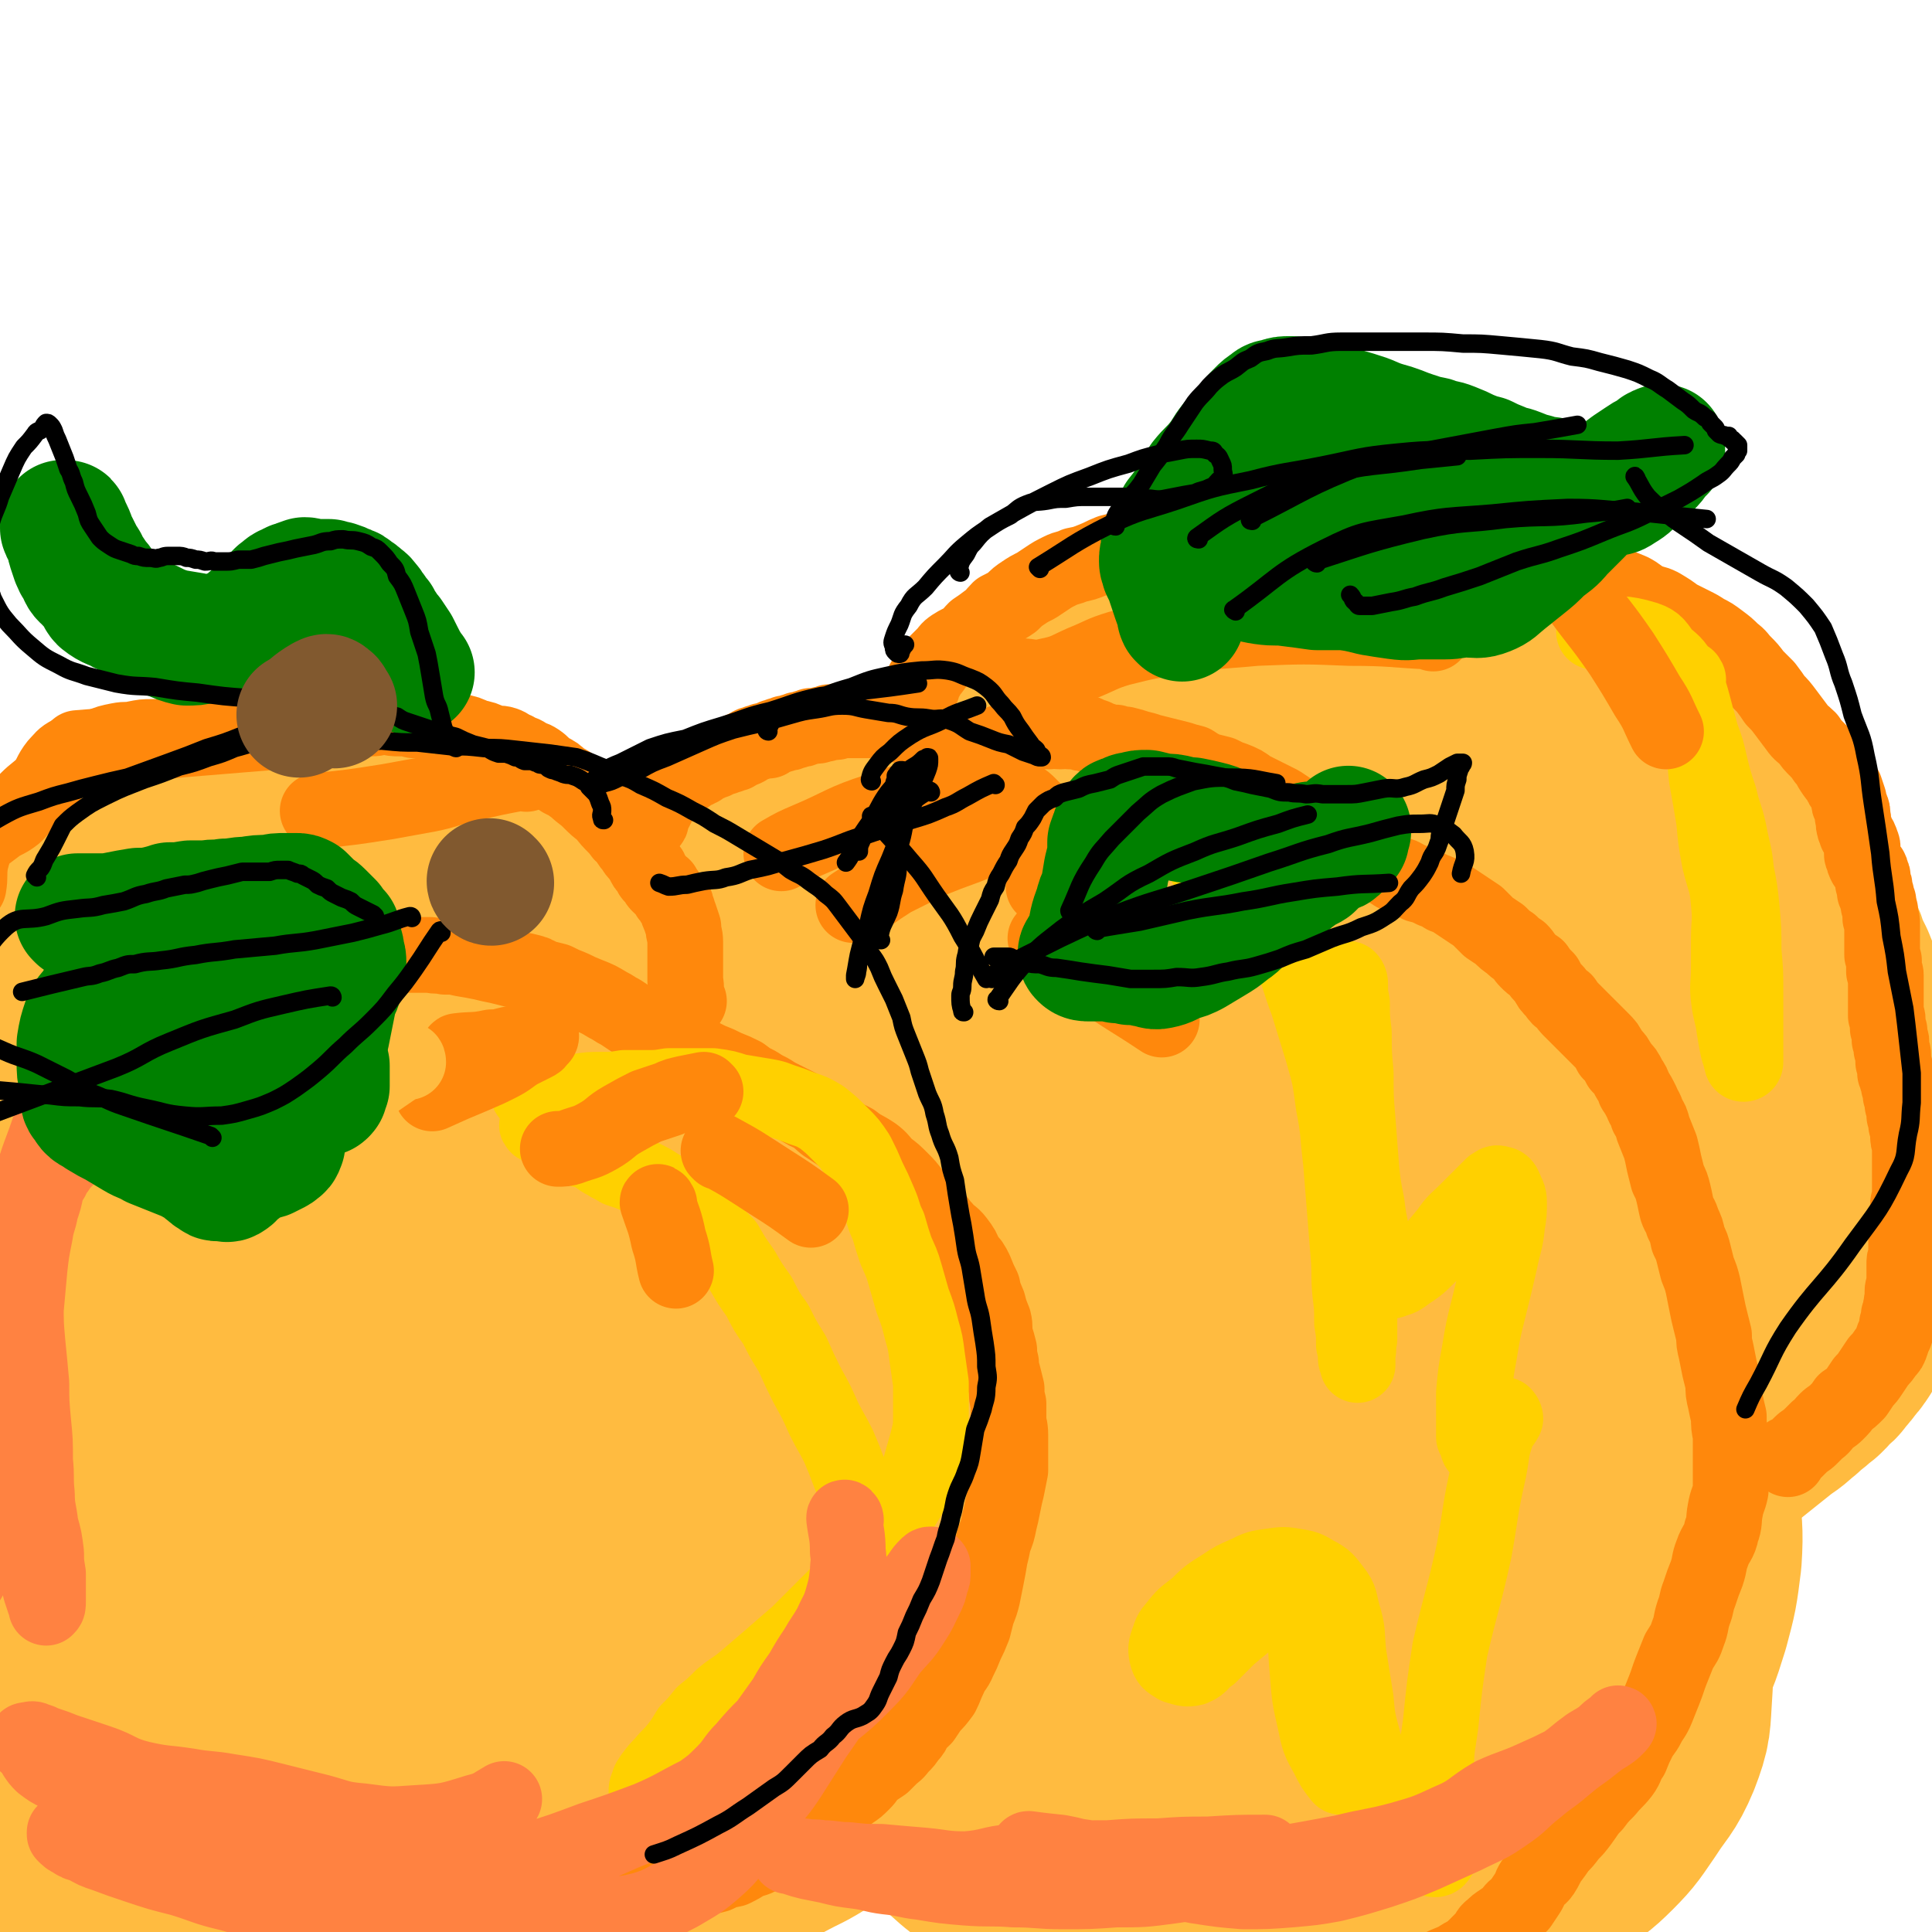 <svg viewBox='0 0 1046 1046' version='1.1' xmlns='http://www.w3.org/2000/svg' xmlns:xlink='http://www.w3.org/1999/xlink'><g fill='none' stroke='rgb(255,187,64)' stroke-width='135' stroke-linecap='round' stroke-linejoin='round'><path d='M499,517c0,0 0,-1 -1,-1 -3,0 -3,0 -6,1 -3,0 -3,0 -6,1 -3,1 -3,2 -6,3 -3,1 -3,0 -6,1 -3,1 -3,2 -6,2 -3,1 -4,1 -7,2 -4,1 -4,1 -7,2 -4,1 -4,1 -7,3 -5,1 -5,2 -9,3 -5,3 -5,2 -10,5 -6,2 -6,3 -11,6 -6,3 -6,3 -11,7 -6,4 -6,4 -12,8 -7,5 -7,5 -13,10 -5,5 -5,5 -10,10 -6,6 -6,6 -12,11 -5,5 -5,5 -10,10 -4,5 -4,4 -8,10 -4,5 -4,5 -7,10 -3,6 -3,6 -6,12 -3,6 -3,6 -6,12 -2,7 -3,7 -5,14 -3,8 -3,8 -5,15 -2,9 -3,9 -4,17 -1,9 -1,9 -1,19 0,9 0,9 1,18 0,9 0,9 2,17 1,8 1,8 3,16 2,6 2,6 4,12 3,5 3,5 6,9 3,4 3,5 7,8 5,5 5,4 10,8 5,3 5,3 11,5 6,3 6,3 12,5 7,2 7,2 14,4 8,2 8,1 16,3 8,1 8,2 16,2 9,0 9,0 17,-1 12,0 12,0 23,-1 14,-2 14,-3 28,-5 14,-3 14,-3 28,-6 12,-3 12,-3 25,-6 10,-3 10,-3 20,-7 10,-4 9,-4 19,-9 9,-4 10,-4 18,-9 7,-4 7,-4 13,-10 6,-5 6,-5 11,-12 6,-6 6,-5 10,-12 5,-6 5,-6 8,-13 3,-8 4,-8 6,-16 1,-8 1,-8 1,-16 0,-8 0,-8 -1,-16 -1,-9 -1,-9 -3,-17 -2,-9 -2,-9 -5,-17 -4,-8 -3,-8 -8,-16 -4,-7 -5,-7 -11,-14 -7,-7 -7,-7 -14,-13 -8,-6 -8,-6 -17,-11 -7,-5 -7,-5 -15,-10 -7,-4 -7,-4 -14,-7 -7,-3 -8,-3 -15,-5 -7,-2 -7,-3 -15,-4 -7,-1 -8,-1 -15,-1 -9,0 -9,0 -17,1 -10,2 -10,2 -19,6 -11,4 -11,4 -20,9 -9,5 -9,5 -18,11 -8,5 -8,5 -15,12 -7,6 -7,6 -12,14 -6,6 -6,6 -10,14 -5,7 -5,7 -8,14 -2,7 -2,7 -3,15 -1,8 -2,8 -1,16 1,8 1,8 3,15 3,9 3,9 8,17 5,9 5,9 12,18 8,8 8,8 16,15 7,5 8,6 16,9 6,3 6,4 13,4 5,1 6,0 11,-2 6,-3 6,-4 11,-9 6,-5 6,-5 11,-11 5,-6 5,-6 9,-13 3,-7 4,-7 6,-15 2,-6 3,-6 3,-13 1,-5 1,-6 0,-11 0,-3 0,-4 -2,-6 -1,-2 -2,-2 -4,-2 -2,-1 -3,0 -5,1 -3,2 -3,2 -5,4 -3,4 -3,4 -5,8 -2,5 -2,5 -2,10 -1,7 -1,7 0,13 1,8 1,8 5,15 4,8 3,9 9,15 6,6 7,4 14,8 '/><path d='M492,526c-1,0 -1,-1 -1,-1 -6,-1 -6,-1 -12,-2 -3,0 -3,0 -6,0 -4,0 -4,0 -8,0 -4,0 -4,0 -8,1 -4,0 -4,0 -8,0 -4,1 -4,1 -8,2 -5,1 -5,1 -10,2 -6,2 -6,2 -12,4 -5,2 -5,2 -11,4 -6,3 -6,3 -12,5 -5,3 -5,3 -11,7 -5,3 -5,3 -10,6 -5,4 -5,4 -11,9 -5,4 -6,4 -11,8 -6,5 -6,5 -11,10 -5,5 -5,5 -10,10 -5,5 -5,5 -9,10 -5,4 -5,4 -9,8 -4,5 -4,5 -7,10 -4,4 -3,5 -7,9 -3,5 -3,5 -7,10 -3,4 -3,4 -6,9 -2,4 -2,4 -5,9 -3,4 -3,4 -5,9 -2,5 -2,5 -4,10 -2,5 -1,5 -2,10 -1,5 -2,5 -2,10 -1,4 -1,4 -1,8 0,5 0,5 -1,9 0,5 0,5 0,9 0,4 0,4 0,9 0,4 0,4 1,8 0,4 0,4 0,8 1,3 1,3 1,7 1,4 1,4 2,8 1,4 1,4 2,8 1,4 1,4 3,9 2,4 2,4 4,8 2,4 2,4 4,9 2,4 2,4 4,7 2,4 2,4 5,8 2,4 2,4 5,7 3,4 3,4 6,7 4,4 4,4 8,7 2,4 2,4 5,7 3,3 3,2 6,5 3,3 2,3 5,6 3,3 3,3 6,6 3,2 3,3 6,5 3,2 3,2 6,5 3,2 3,2 6,4 4,2 4,2 7,4 4,2 4,2 7,4 3,2 3,2 7,3 4,2 4,2 8,3 5,1 5,1 9,2 4,1 4,2 8,2 3,1 3,0 7,0 4,1 4,1 8,2 3,1 3,1 7,2 4,1 4,1 8,2 3,0 3,0 7,1 3,0 3,0 6,0 4,1 4,1 7,2 5,0 5,1 10,1 3,0 3,0 7,0 4,-1 4,-1 8,-2 3,0 3,-1 7,-1 4,-1 4,-1 9,-2 4,-1 4,-1 9,-3 4,-1 4,-1 7,-2 4,-1 4,-1 9,-2 3,0 3,0 7,-1 4,-1 4,-1 7,-2 3,0 3,-1 6,-2 3,-1 3,-1 5,-1 3,-1 3,-1 6,-1 2,-1 2,0 4,-1 2,0 2,0 5,0 2,-1 2,-1 5,-2 2,-1 2,0 4,-1 2,-1 2,-1 4,-2 2,-1 2,-1 4,-1 2,-1 2,-1 4,-2 3,-1 4,-1 6,-2 3,-1 3,-1 6,-3 3,-1 3,-1 5,-2 3,-1 3,-1 5,-2 3,-1 3,-2 5,-3 4,-2 3,-2 6,-4 3,-1 3,-1 6,-3 3,-2 3,-2 5,-3 3,-2 3,-2 5,-4 3,-2 3,-2 5,-4 2,-1 2,-1 4,-3 2,-2 3,-2 5,-4 1,-1 1,-1 3,-3 2,-2 2,-2 3,-4 3,-4 3,-4 6,-8 3,-4 3,-4 6,-8 2,-3 2,-3 5,-6 2,-2 2,-2 3,-5 2,-3 2,-3 3,-6 2,-3 2,-3 3,-7 1,-3 1,-3 2,-7 1,-4 0,-4 1,-8 1,-4 1,-4 2,-8 1,-5 1,-5 1,-9 0,-5 0,-5 0,-10 1,-5 1,-5 1,-9 1,-5 1,-5 1,-10 1,-5 0,-5 0,-10 0,-5 0,-5 -1,-10 0,-4 0,-4 0,-8 0,-4 0,-4 -1,-9 0,-4 0,-4 0,-8 -1,-4 -1,-4 -1,-7 -1,-4 -1,-4 -2,-8 0,-3 0,-3 0,-7 -1,-4 -1,-4 -2,-8 -2,-4 -2,-4 -4,-8 -2,-4 -2,-4 -4,-8 -2,-3 -2,-3 -4,-6 -1,-4 -1,-4 -3,-7 -2,-3 -2,-3 -4,-7 -1,-3 -1,-3 -3,-6 -1,-3 -2,-3 -4,-7 -1,-3 -2,-3 -3,-6 -2,-3 -2,-3 -3,-6 -2,-3 -1,-3 -3,-6 -2,-3 -2,-3 -4,-5 -2,-3 -2,-3 -4,-5 -2,-2 -2,-2 -4,-5 -2,-2 -2,-1 -4,-4 -2,-1 -2,-1 -3,-3 -1,-2 -1,-3 -2,-4 -3,-3 -3,-2 -6,-5 -3,-2 -3,-2 -6,-4 -2,-2 -1,-2 -3,-4 -3,-2 -4,-2 -8,-4 -4,-1 -4,-1 -8,-3 -3,-2 -3,-2 -7,-4 -4,-2 -4,-1 -8,-3 -3,-2 -3,-2 -6,-3 -3,-2 -4,-2 -7,-3 -3,-2 -3,-2 -6,-4 -5,-2 -5,-1 -9,-3 -4,-2 -4,-2 -8,-4 -4,-2 -4,-1 -9,-3 -4,-3 -4,-3 -9,-5 -4,-2 -4,-2 -9,-4 -4,-1 -4,-1 -8,-3 -4,0 -4,0 -7,-1 -3,-1 -3,-1 -6,-2 -4,-1 -4,-1 -8,-2 -4,-1 -4,-2 -7,-2 -3,-1 -3,-1 -6,-2 -3,0 -3,0 -6,-1 -3,0 -3,0 -6,-1 -4,-1 -4,-1 -8,-1 -3,-1 -3,-1 -6,-1 -4,0 -4,0 -8,0 -4,0 -4,1 -7,2 -5,2 -5,3 -9,5 -5,2 -5,2 -9,4 -5,2 -5,2 -9,4 -5,2 -5,2 -10,3 -5,2 -5,1 -11,3 -5,2 -4,2 -9,4 -5,2 -5,2 -10,5 -4,2 -4,2 -9,4 -5,2 -5,1 -10,3 -4,2 -4,2 -8,5 -3,2 -3,2 -6,4 -4,3 -4,3 -7,5 -3,2 -3,2 -6,4 -3,3 -3,2 -7,5 -3,2 -3,2 -6,4 -3,3 -3,3 -6,6 -2,3 -2,3 -5,6 -3,4 -3,4 -7,7 -3,4 -3,4 -6,8 -3,4 -3,4 -6,8 -3,5 -3,5 -5,10 -3,5 -2,5 -5,10 -2,4 -3,4 -5,8 -1,4 -1,5 -2,9 -1,4 -1,5 -2,9 -1,4 -1,4 -3,9 -1,5 -1,5 -3,10 -1,6 -2,6 -3,11 -1,6 -1,6 -2,11 -1,6 0,6 -2,12 -1,6 -2,5 -3,11 -2,5 -2,5 -3,10 -1,4 -1,5 -1,9 0,5 0,5 0,10 0,4 0,4 -1,9 0,4 1,4 1,9 -1,5 -1,5 -1,9 0,5 0,5 0,10 -1,4 -2,4 -2,8 0,5 0,5 1,9 1,5 1,5 2,9 1,4 1,4 2,7 0,3 0,3 2,7 0,2 1,2 2,5 0,3 0,3 1,5 1,3 1,3 2,5 0,2 0,2 1,5 1,2 1,2 2,5 1,2 1,2 2,5 2,3 2,3 3,6 2,3 1,3 3,6 1,3 2,2 3,5 2,3 2,3 3,6 2,3 2,3 3,6 2,3 2,3 4,5 2,3 2,3 4,5 2,2 3,2 5,4 1,2 1,2 3,5 2,2 2,3 5,5 3,2 3,2 6,5 4,2 5,2 9,5 4,3 4,3 8,5 4,3 4,3 8,5 4,2 4,2 7,4 3,1 3,1 7,2 4,2 4,2 8,4 3,1 3,1 7,2 3,1 3,1 7,2 3,2 3,2 7,3 4,1 4,1 8,2 4,1 4,1 8,2 5,1 5,1 10,2 5,1 5,2 10,3 4,0 4,0 9,1 4,0 4,0 8,1 4,0 4,0 8,0 4,1 4,1 8,0 4,0 4,0 8,0 4,0 4,0 8,0 4,0 4,0 8,0 2,0 2,0 5,0 4,1 4,2 7,2 4,0 4,0 9,0 3,0 3,0 7,0 4,0 4,0 8,0 3,-1 3,0 7,-1 5,0 5,0 9,0 4,-1 4,-1 8,-1 4,-1 5,-1 9,-1 4,-1 4,-1 8,-2 3,0 3,0 7,-1 4,0 4,0 7,0 4,-1 4,-1 7,-2 3,0 3,0 7,-1 3,-1 3,-1 7,-2 4,0 4,0 8,-1 3,-1 3,-1 6,-2 4,-2 4,-2 8,-3 3,-1 3,0 6,-2 3,-1 3,-1 6,-2 4,-2 4,-2 8,-4 4,-2 4,-2 8,-4 5,-3 4,-4 9,-7 5,-4 5,-4 10,-8 6,-4 6,-5 13,-9 6,-5 7,-4 13,-9 5,-3 5,-4 10,-7 4,-4 5,-3 9,-6 4,-3 4,-3 8,-6 4,-4 4,-3 8,-7 3,-3 3,-3 7,-6 3,-2 3,-3 6,-5 3,-2 3,-1 6,-3 3,-2 3,-2 6,-4 2,-2 2,-2 3,-4 3,-3 2,-3 4,-6 2,-3 2,-2 3,-5 2,-4 2,-4 3,-8 2,-3 3,-3 4,-6 2,-4 2,-4 3,-8 2,-4 2,-4 3,-9 2,-5 2,-5 4,-11 2,-6 2,-6 3,-12 2,-7 2,-7 3,-13 1,-7 1,-7 2,-14 0,-7 1,-7 1,-14 0,-7 0,-7 0,-14 0,-6 0,-6 0,-12 0,-7 0,-7 -1,-13 -1,-6 -1,-6 -3,-12 -1,-5 0,-6 -2,-11 -2,-5 -2,-5 -6,-10 -3,-5 -3,-5 -7,-10 -3,-4 -3,-5 -7,-9 -4,-4 -4,-4 -8,-8 -4,-4 -4,-4 -7,-8 -4,-3 -4,-3 -7,-6 -3,-3 -3,-2 -6,-5 -2,-3 -2,-4 -5,-6 -3,-3 -3,-3 -6,-6 -3,-3 -3,-3 -7,-6 -3,-3 -3,-3 -7,-6 -3,-3 -3,-3 -7,-7 -3,-3 -3,-3 -7,-6 -3,-3 -3,-3 -7,-6 -3,-3 -4,-3 -7,-6 -3,-3 -3,-3 -6,-6 -3,-3 -3,-2 -6,-5 -3,-3 -3,-3 -6,-6 -3,-4 -3,-3 -7,-7 -3,-3 -3,-3 -6,-6 -4,-3 -4,-3 -7,-6 -4,-3 -3,-3 -7,-7 -3,-3 -3,-2 -6,-5 -3,-3 -3,-3 -6,-6 -3,-3 -3,-3 -6,-6 -3,-3 -3,-3 -6,-6 -3,-2 -3,-2 -6,-4 -3,-2 -3,-2 -6,-4 -2,-2 -2,-2 -5,-4 -3,-1 -3,-1 -6,-3 -3,-2 -3,-2 -7,-3 -3,-1 -3,-2 -6,-1 -3,0 -3,1 -6,2 -2,1 -3,1 -5,0 -3,0 -3,0 -5,0 -3,-1 -3,-1 -5,-2 -3,-1 -3,-1 -6,-2 -3,-1 -3,-1 -6,-2 -3,-1 -3,-1 -6,-1 -3,-1 -3,-1 -6,-2 -2,0 -3,0 -5,0 -4,-1 -4,-1 -7,-2 -5,-1 -5,-1 -10,-1 -5,-1 -5,0 -9,0 -5,0 -5,0 -9,0 -4,1 -4,1 -8,2 -4,1 -4,1 -8,1 -3,1 -3,1 -6,2 -3,0 -3,0 -6,1 -2,1 -2,1 -4,2 -2,1 -2,0 -4,1 -2,2 -2,2 -3,3 -1,1 -1,1 -2,2 -1,2 0,2 -1,3 0,1 0,1 -1,2 -1,1 0,1 -1,2 '/><path d='M383,837c0,0 0,-1 -1,-1 -2,-1 -3,0 -5,-1 -3,-1 -2,-1 -5,-2 -2,-1 -2,-1 -4,-1 -2,-1 -2,-1 -4,-2 -1,0 -1,0 -2,-1 -1,0 -1,0 -2,-1 -1,0 -2,0 -3,0 -1,-1 -1,-1 -2,-2 -1,0 -1,0 -2,-1 -1,-1 -1,-1 -2,-1 -2,-1 -2,-1 -3,-2 -2,-2 -2,-2 -4,-3 -2,-1 -2,-1 -5,-3 -2,-1 -2,-1 -4,-3 -3,-2 -3,-2 -5,-4 -2,-3 -2,-3 -5,-5 -2,-3 -2,-3 -4,-6 -3,-4 -3,-4 -5,-7 -2,-4 -1,-5 -3,-9 -1,-4 -2,-4 -3,-9 -2,-6 -2,-6 -3,-11 -2,-6 -2,-6 -3,-12 -1,-6 -1,-6 -2,-12 -1,-6 -1,-6 -2,-13 0,-5 0,-5 -1,-10 0,-6 0,-6 -1,-11 0,-5 -1,-5 -1,-11 -1,-4 -1,-4 -1,-9 0,-4 0,-4 -1,-9 0,-5 1,-5 0,-10 0,-5 0,-5 0,-10 0,-6 0,-6 0,-11 1,-5 1,-5 1,-10 1,-5 1,-5 1,-10 -1,-5 -1,-5 -1,-10 0,-5 0,-5 0,-10 0,-5 0,-5 1,-10 1,-4 1,-4 2,-8 0,-4 0,-4 1,-8 0,-3 0,-3 1,-6 0,-3 0,-3 0,-5 1,-3 1,-3 1,-6 1,-2 1,-2 1,-5 1,-2 1,-2 2,-5 1,-2 1,-2 2,-5 0,-3 1,-3 2,-6 1,-4 0,-4 2,-7 3,-4 4,-4 7,-7 4,-4 4,-4 8,-8 4,-4 4,-4 9,-8 4,-4 4,-4 9,-7 5,-4 4,-4 10,-7 6,-3 6,-3 13,-5 7,-2 7,-2 14,-4 8,-2 8,-2 16,-4 8,-2 8,-2 16,-3 8,-1 8,-1 16,-1 7,0 7,0 15,1 7,0 7,1 14,1 7,1 7,1 14,2 6,0 6,0 12,1 5,0 5,0 10,1 5,1 5,1 10,2 4,1 4,1 8,2 4,1 3,1 7,3 3,1 3,1 6,2 3,2 3,2 6,3 4,1 4,1 7,3 3,1 3,1 6,3 3,1 3,1 6,3 5,4 5,4 10,8 '/><path d='M399,613c0,0 -1,0 -1,-1 -1,-2 -1,-2 -2,-4 -1,-1 -1,-1 -2,-2 -1,-2 -1,-2 -2,-4 -2,-2 -2,-1 -3,-3 -1,-2 -1,-2 -2,-5 -1,-1 -1,-1 -2,-3 -1,-2 -1,-2 -2,-4 0,-2 0,-2 -1,-4 -1,-1 -1,-1 -1,-3 -1,-2 -1,-2 -2,-4 -1,-1 -1,-1 -1,-3 -1,-1 -1,-1 -1,-3 -1,-1 -1,-1 -1,-1 -1,-1 -1,-1 -1,-2 -1,-1 -1,-1 -1,-1 -1,0 -1,-1 -1,-1 -1,1 -1,1 -2,2 -1,2 -1,2 -2,4 '/><path d='M737,734c0,-1 0,-1 -1,-1 -1,-2 -1,-2 -2,-3 -2,-1 -3,-1 -4,-3 -2,-2 -2,-2 -4,-4 -2,-1 -2,-1 -4,-3 -1,-1 -1,-1 -2,-3 -2,-1 -2,-1 -3,-2 -2,-2 -2,-2 -4,-4 -2,-1 -2,-1 -4,-3 -2,-2 -2,-2 -4,-4 -3,-3 -3,-3 -5,-5 -3,-3 -3,-3 -5,-6 -3,-2 -3,-2 -6,-5 -3,-3 -2,-3 -5,-6 -3,-3 -4,-3 -7,-6 -2,-3 -2,-3 -5,-6 -3,-3 -3,-3 -6,-6 -2,-3 -3,-3 -5,-5 -4,-3 -4,-3 -7,-6 -3,-4 -3,-4 -7,-7 -3,-4 -3,-4 -7,-7 -3,-4 -3,-4 -7,-7 -3,-4 -3,-4 -7,-8 -3,-4 -3,-4 -7,-8 -3,-4 -3,-4 -6,-7 -3,-4 -3,-4 -6,-8 -3,-4 -3,-4 -6,-7 -3,-4 -3,-4 -6,-8 -3,-5 -3,-5 -6,-9 -2,-4 -2,-4 -5,-9 -2,-4 -3,-4 -5,-8 -2,-5 -2,-5 -3,-10 -1,-5 0,-5 1,-9 0,-5 0,-5 0,-10 0,-5 0,-5 0,-10 0,-4 0,-4 0,-9 1,-5 1,-5 1,-10 0,-5 1,-5 1,-11 1,-6 1,-6 2,-12 1,-6 0,-6 2,-11 2,-6 3,-6 6,-12 3,-7 3,-7 7,-13 4,-6 4,-6 8,-12 4,-5 3,-6 8,-11 3,-4 4,-4 8,-8 4,-5 4,-5 8,-9 4,-3 4,-3 8,-5 5,-3 5,-3 10,-5 7,-3 7,-3 14,-5 8,-2 8,-3 15,-5 8,-2 8,-2 17,-4 9,-2 9,-2 18,-4 8,-1 8,-1 16,-2 7,0 7,1 14,1 6,1 6,0 12,2 6,1 6,1 12,3 6,2 6,2 12,5 8,2 8,2 15,5 7,3 7,4 14,8 7,4 7,4 13,9 7,5 7,6 14,11 6,5 6,5 13,10 7,6 7,6 13,12 6,5 6,5 11,10 4,5 4,5 9,10 4,6 4,6 8,12 5,7 5,7 9,13 5,7 5,7 10,13 4,6 4,6 7,13 4,6 4,6 7,12 4,8 4,7 8,15 3,7 3,7 6,14 3,8 3,8 6,16 3,8 3,8 6,15 3,8 3,8 6,15 3,8 3,8 6,15 2,8 2,8 4,16 1,7 1,7 2,14 0,6 1,6 1,12 0,6 -1,6 -2,12 -1,6 0,6 -1,12 -2,5 -3,5 -5,10 -1,6 0,7 -2,13 -2,5 -2,4 -4,9 -2,5 -2,5 -4,9 -1,4 -1,4 -3,7 -2,3 -1,4 -4,7 -2,4 -2,3 -5,7 -4,4 -4,4 -7,9 -4,4 -4,4 -7,8 -4,4 -4,5 -7,9 -4,4 -4,4 -8,9 -5,4 -5,4 -9,8 -5,4 -5,4 -10,7 -6,4 -6,3 -12,6 -7,3 -7,3 -13,6 -7,3 -7,3 -14,6 -7,3 -7,3 -14,5 -8,2 -8,2 -15,3 -8,1 -8,1 -16,2 -8,1 -8,1 -15,2 -8,0 -8,0 -16,0 -7,0 -7,0 -14,-1 -8,0 -8,-1 -15,-2 -7,-1 -7,-1 -15,-2 -7,-2 -7,-2 -14,-4 -6,-2 -6,-2 -12,-4 -6,-2 -6,-2 -11,-4 -5,-2 -5,-2 -10,-4 -4,-2 -3,-3 -7,-5 -4,-2 -4,-2 -8,-4 -3,-1 -3,-1 -6,-2 -2,-2 -2,-1 -4,-3 -2,-1 -2,-1 -3,-2 0,0 -1,-1 -1,-1 0,0 1,0 2,0 1,-1 1,0 3,0 3,0 3,0 5,0 4,1 4,2 9,2 5,1 5,1 11,1 7,1 7,1 15,1 7,0 7,0 15,0 9,1 9,1 17,1 9,0 9,0 19,-1 9,-1 9,-1 19,-2 8,-1 8,-2 16,-2 8,-1 8,1 16,0 8,-2 8,-3 15,-7 8,-3 8,-3 15,-7 7,-4 7,-4 14,-9 6,-6 6,-6 12,-12 5,-5 5,-5 11,-11 7,-6 7,-5 13,-11 6,-6 7,-6 12,-13 6,-7 5,-8 10,-16 3,-7 3,-7 7,-15 2,-7 3,-7 4,-14 2,-7 1,-7 1,-14 0,-7 0,-7 -1,-14 -1,-9 -1,-9 -2,-18 -1,-9 -1,-9 -3,-19 -2,-9 -2,-9 -4,-17 -3,-11 -4,-11 -8,-20 -4,-9 -4,-9 -8,-17 -4,-8 -4,-8 -9,-15 -6,-7 -6,-7 -12,-14 -5,-5 -5,-5 -11,-11 -6,-5 -6,-5 -12,-9 -8,-5 -8,-6 -15,-10 -8,-4 -8,-5 -16,-8 -7,-4 -7,-3 -16,-6 -7,-3 -7,-3 -15,-4 -7,-2 -7,-2 -15,-3 -6,-2 -6,-2 -12,-2 -6,-1 -6,-1 -12,-1 -6,0 -6,1 -12,2 -7,1 -7,1 -13,4 -6,2 -6,2 -12,5 -6,4 -6,4 -11,9 -6,5 -6,5 -10,12 -5,7 -5,7 -9,14 -4,8 -5,8 -8,17 -3,10 -2,10 -3,21 -1,11 -1,11 -1,22 1,11 1,11 3,22 3,12 3,12 8,23 4,10 4,10 9,18 5,8 5,8 11,14 5,6 5,6 12,11 5,3 5,3 11,5 5,2 5,3 11,3 6,1 7,1 13,-1 8,-2 8,-3 16,-7 8,-4 8,-4 16,-10 8,-7 7,-8 14,-16 8,-9 7,-9 14,-19 6,-10 7,-9 11,-20 4,-9 4,-9 5,-19 1,-8 0,-8 -1,-16 -2,-7 -2,-8 -5,-14 -4,-6 -4,-6 -9,-11 -5,-4 -6,-4 -12,-6 -6,-2 -7,-2 -13,-2 -7,0 -7,0 -14,1 -7,2 -7,2 -13,5 -8,5 -9,5 -16,11 -8,6 -8,6 -14,14 -6,8 -7,8 -11,18 -4,12 -4,13 -4,25 0,13 0,14 4,25 4,11 5,11 12,20 7,10 6,12 17,17 17,10 19,7 39,14 '/><path d='M926,550c0,0 0,-1 -1,-1 -4,0 -4,1 -8,2 -5,1 -5,0 -11,1 -8,1 -8,1 -16,3 -10,1 -10,1 -19,4 -11,2 -11,2 -21,5 -11,3 -11,3 -22,7 -10,3 -10,3 -20,7 -9,4 -9,4 -18,8 -8,4 -8,4 -15,9 -7,5 -7,5 -13,10 -4,4 -5,4 -8,10 -2,3 -2,4 -2,8 -1,3 -1,4 1,6 2,4 2,4 6,6 7,3 7,2 14,5 '/><path d='M502,614c0,0 -1,0 -1,-1 0,-5 1,-5 1,-10 0,-6 0,-6 0,-11 1,-5 1,-5 1,-10 0,-5 0,-5 1,-10 0,-3 0,-3 1,-7 1,-3 1,-3 2,-6 1,-3 1,-3 2,-7 1,-2 1,-2 2,-5 1,-2 1,-2 2,-4 1,-3 2,-3 3,-5 2,-3 1,-4 3,-7 2,-4 2,-4 4,-8 3,-5 3,-5 6,-10 2,-5 2,-5 5,-11 4,-5 3,-5 7,-10 4,-6 4,-6 8,-11 4,-5 4,-5 7,-10 4,-4 4,-4 7,-9 4,-3 4,-3 7,-7 4,-3 4,-4 8,-7 5,-3 6,-3 11,-6 5,-2 5,-3 10,-6 5,-3 5,-3 10,-6 5,-3 5,-3 11,-5 5,-3 5,-3 11,-5 7,-3 7,-3 14,-5 8,-3 8,-3 16,-5 7,-3 7,-3 15,-5 7,-3 7,-2 13,-5 7,-2 7,-3 13,-4 8,-2 8,-2 16,-3 7,-1 7,-1 14,-1 6,0 6,0 11,0 6,0 6,0 11,1 4,0 5,0 9,1 5,2 5,2 10,3 6,2 6,1 12,3 6,2 6,2 11,4 6,2 5,3 11,5 5,2 5,2 10,5 7,3 7,3 13,6 5,3 5,3 10,7 6,3 6,3 12,6 5,3 5,3 11,7 5,4 5,4 10,8 4,4 5,3 9,7 4,4 4,5 8,9 4,4 4,4 8,9 4,4 4,3 8,8 4,4 4,4 7,9 4,5 4,5 8,9 4,5 4,5 8,10 3,5 3,5 7,10 3,4 3,4 6,10 2,4 2,4 4,9 2,6 2,6 4,11 2,6 2,6 4,13 2,6 1,6 3,13 1,6 1,6 3,12 1,7 0,7 1,13 1,7 1,7 2,14 1,6 1,6 2,12 0,7 0,7 0,13 0,5 0,5 0,9 0,5 0,5 -1,9 0,4 -1,4 -1,9 -1,4 -1,4 -2,8 -1,4 -1,4 -2,8 -1,4 -2,4 -3,8 0,4 0,4 -1,8 -1,3 -1,3 -2,6 -1,3 -1,3 -2,5 -2,3 -2,3 -3,6 -2,2 -3,2 -4,4 -2,3 -1,3 -3,6 -3,3 -3,2 -6,5 -4,3 -4,3 -7,7 -4,4 -3,5 -6,10 -3,5 -3,5 -6,10 -3,5 -3,5 -7,10 -3,5 -3,6 -7,11 -4,4 -4,4 -8,8 -4,4 -4,4 -9,7 -5,4 -5,3 -11,7 -5,3 -5,3 -11,6 -6,4 -6,5 -12,8 -7,3 -7,3 -15,5 -8,3 -8,2 -15,3 -8,2 -8,2 -16,3 -8,0 -8,0 -17,-1 -8,0 -8,-1 -17,-1 -8,-1 -8,0 -16,-1 -9,-1 -9,-2 -17,-4 -8,-1 -8,0 -16,-2 -8,-2 -8,-2 -17,-4 -7,-3 -7,-3 -14,-6 -7,-2 -7,-2 -14,-5 -6,-2 -6,-2 -12,-4 -5,-2 -5,-2 -10,-5 -4,-1 -4,-1 -7,-3 -3,-2 -3,-2 -5,-3 -1,-1 -1,-1 -3,-2 0,-1 -1,-1 -1,-1 0,-1 0,-1 1,0 0,0 0,0 1,0 1,0 1,0 1,1 3,1 3,1 6,2 3,1 3,0 6,2 5,1 5,1 10,3 6,3 6,4 12,6 7,2 8,2 15,3 8,2 8,2 17,2 8,1 8,1 17,1 9,1 9,1 19,2 10,2 10,2 20,3 9,0 9,0 18,1 9,0 9,0 17,0 9,0 9,0 18,0 9,0 9,0 18,0 7,-1 7,-1 14,-2 7,0 7,0 14,-1 6,-2 7,-1 13,-4 7,-3 6,-3 13,-7 6,-3 6,-3 12,-6 5,-3 5,-3 11,-6 5,-3 5,-3 10,-6 5,-3 5,-4 10,-7 5,-4 5,-4 10,-8 5,-4 5,-4 10,-8 5,-3 5,-4 9,-7 4,-4 4,-3 8,-7 3,-2 3,-2 6,-6 3,-2 3,-2 5,-5 2,-2 2,-2 4,-5 2,-2 2,-2 4,-5 1,-3 1,-3 3,-5 1,-3 1,-3 2,-6 1,-3 0,-3 1,-7 0,-3 1,-3 1,-7 1,-4 1,-4 1,-8 1,-5 1,-5 1,-10 1,-5 1,-5 2,-9 0,-5 1,-5 2,-9 1,-4 1,-4 2,-7 1,-6 1,-6 1,-11 0,-5 0,-5 0,-10 -1,-4 -1,-4 -2,-9 0,-5 0,-5 0,-10 0,-4 0,-4 -1,-8 0,-3 0,-3 -1,-7 -1,-4 -2,-4 -3,-7 -1,-5 -2,-5 -3,-9 -1,-5 -1,-5 -2,-9 -1,-5 -1,-5 -2,-10 -1,-5 -1,-5 -2,-10 -1,-6 -1,-6 -3,-11 -1,-4 -1,-4 -3,-9 -2,-4 -2,-4 -4,-8 -1,-4 -1,-4 -3,-8 -2,-4 -2,-4 -4,-9 -2,-4 -3,-4 -5,-8 -3,-5 -3,-5 -6,-10 -3,-4 -3,-4 -7,-8 -3,-4 -3,-5 -6,-8 -4,-4 -4,-5 -8,-8 -4,-4 -5,-3 -9,-7 -3,-2 -3,-2 -6,-5 -4,-3 -4,-3 -7,-5 -3,-3 -3,-3 -6,-6 -3,-3 -3,-3 -5,-6 -4,-3 -4,-3 -7,-7 -3,-3 -3,-3 -6,-7 -3,-3 -3,-3 -6,-6 -3,-4 -3,-4 -6,-7 -3,-4 -3,-4 -7,-7 -4,-4 -4,-4 -8,-7 -5,-3 -5,-3 -9,-6 -3,-3 -4,-2 -7,-5 -4,-3 -4,-4 -8,-7 -4,-4 -4,-4 -9,-7 -4,-3 -4,-3 -8,-5 -4,-3 -4,-3 -8,-5 -5,-3 -5,-3 -9,-4 -5,-2 -5,-3 -11,-4 -4,-1 -4,0 -9,-1 -5,-1 -5,-1 -10,-3 -4,-1 -4,-1 -9,-3 -4,-1 -4,-1 -9,-2 -4,0 -4,-1 -8,-2 -4,0 -4,-1 -8,-1 -4,-1 -4,-1 -8,-2 -5,0 -5,0 -11,-1 -4,0 -4,0 -8,1 -5,0 -5,0 -10,1 -4,0 -4,0 -8,1 -4,0 -4,0 -8,1 -4,0 -4,0 -8,2 -5,1 -4,1 -8,3 -6,1 -6,1 -11,2 -4,1 -4,1 -8,3 -3,1 -3,0 -6,2 -3,1 -3,1 -5,2 -3,1 -3,1 -5,3 -3,1 -3,1 -6,3 -3,2 -3,2 -5,3 -3,2 -3,2 -6,4 -3,2 -3,2 -5,4 -4,2 -3,3 -7,5 -3,3 -4,3 -7,5 -5,3 -5,3 -9,5 -4,4 -5,3 -9,7 -4,4 -4,4 -8,8 -3,4 -3,4 -7,7 -3,3 -3,3 -6,6 -2,2 -3,2 -5,5 -1,3 -1,3 -2,6 -2,3 -2,3 -4,6 -1,3 -1,3 -2,6 -1,3 -1,3 -2,6 -1,4 -1,4 -2,8 -2,5 -1,5 -2,10 -2,6 -2,6 -3,11 -2,8 -1,8 -2,16 0,10 -2,10 0,20 2,20 4,20 8,40 '/><path d='M329,793c0,0 -1,0 -1,-1 0,-1 0,-1 0,-2 0,0 0,0 0,-1 0,0 0,0 0,-1 0,0 0,0 0,-1 0,-1 0,-1 0,-2 0,0 0,0 0,-1 0,-1 0,-1 1,-2 0,-1 0,-1 0,-2 0,0 0,0 0,-1 0,-1 0,-1 0,-3 0,-1 0,-1 0,-2 0,-2 0,-2 0,-3 0,-2 0,-2 0,-4 0,-2 0,-2 0,-4 0,-3 0,-3 0,-5 0,-3 -1,-3 -1,-7 -1,-3 -1,-3 -2,-6 0,-3 0,-3 -1,-7 -1,-4 -1,-4 -2,-7 -2,-4 -2,-4 -3,-8 -1,-4 -1,-4 -3,-7 -1,-4 -1,-4 -3,-8 -1,-4 -1,-4 -3,-8 -2,-4 -2,-4 -4,-8 -1,-4 -1,-4 -3,-8 -2,-5 -2,-5 -4,-9 -2,-5 -2,-5 -5,-9 -3,-5 -3,-5 -6,-9 -3,-5 -3,-5 -6,-9 -4,-5 -4,-5 -7,-9 -4,-5 -4,-5 -8,-9 -4,-5 -4,-4 -8,-9 -4,-4 -4,-4 -8,-8 -3,-4 -3,-4 -7,-7 -3,-4 -3,-4 -7,-7 -3,-3 -3,-4 -6,-7 -3,-3 -3,-3 -6,-5 -3,-3 -3,-3 -6,-5 -3,-2 -2,-2 -5,-4 -4,-2 -4,-2 -7,-3 -4,-1 -4,-1 -7,-2 -4,-1 -4,-1 -8,-1 -4,0 -4,0 -8,0 -4,0 -4,0 -8,0 -4,0 -4,1 -7,1 -3,1 -3,0 -5,1 -2,0 -2,1 -4,2 -2,1 -2,0 -4,1 -2,2 -1,2 -3,4 -3,2 -3,2 -5,4 -4,3 -3,3 -7,5 -5,4 -6,4 -11,8 -5,5 -5,5 -10,10 -6,5 -6,5 -12,10 -6,5 -6,5 -12,10 -5,5 -5,5 -10,10 -5,4 -5,4 -10,9 -4,4 -4,4 -7,8 -3,4 -3,4 -5,8 -3,3 -3,3 -5,6 -2,2 -2,2 -4,5 -1,3 -1,3 -3,6 -1,2 -2,1 -4,3 -1,3 -1,3 -2,7 -1,5 0,5 -1,9 -2,5 -2,5 -4,10 -2,6 -2,6 -5,12 -2,6 -3,6 -5,12 -2,6 -1,6 -3,13 -2,7 -2,7 -3,13 -2,7 -2,7 -3,13 -2,6 -1,6 -3,11 -1,5 -1,5 -3,10 -1,5 -1,5 -2,9 -2,5 -1,5 -2,10 -2,5 -2,5 -3,10 -2,5 -2,5 -3,10 -1,5 -1,5 -1,10 -1,5 -1,5 -1,10 0,6 -1,6 0,11 1,6 3,6 5,12 3,7 3,7 5,14 2,5 2,5 4,11 2,4 1,5 3,9 2,4 4,3 6,7 3,4 2,4 4,7 2,3 2,3 3,6 1,3 1,3 3,6 1,3 0,4 1,7 2,3 3,3 5,7 3,3 3,3 6,7 3,3 3,3 6,6 3,2 3,2 7,5 3,3 3,3 7,5 5,3 5,3 10,4 5,3 5,2 11,4 7,3 7,3 15,5 7,2 7,2 15,4 7,2 7,2 14,3 7,1 7,1 14,2 7,1 7,1 15,2 8,1 8,1 17,1 8,0 8,1 17,0 9,0 9,0 17,-1 10,-2 10,-2 20,-3 9,-2 10,-2 19,-4 10,-3 10,-3 20,-6 8,-3 8,-3 16,-7 9,-3 8,-4 16,-8 8,-5 8,-5 16,-10 8,-5 8,-6 15,-11 8,-6 8,-6 15,-12 7,-7 7,-8 13,-15 7,-7 7,-7 13,-14 6,-8 6,-8 12,-15 4,-7 4,-8 8,-15 4,-7 5,-7 8,-15 3,-8 3,-8 6,-17 2,-7 2,-7 4,-14 1,-6 1,-6 2,-11 1,-4 1,-4 1,-8 0,-3 0,-3 0,-6 0,-2 0,-2 0,-4 -1,-1 0,-1 -1,-2 0,-1 0,-1 -1,-2 -1,0 -1,0 -1,0 -2,-1 -2,-1 -3,0 -9,3 -9,3 -17,7 '/><path d='M110,899c0,0 -1,-1 -1,-1 -6,-7 -6,-7 -11,-15 -3,-4 -3,-4 -5,-9 -4,-5 -4,-5 -7,-11 -3,-6 -3,-6 -5,-12 -2,-5 -2,-6 -4,-11 -1,-6 -1,-6 -3,-12 -1,-7 -2,-7 -3,-14 -1,-7 -1,-7 -2,-15 -1,-8 -1,-8 -2,-15 0,-8 0,-9 0,-17 1,-8 0,-8 2,-17 1,-8 2,-8 4,-16 3,-9 3,-9 6,-17 3,-8 4,-8 8,-16 4,-7 4,-7 8,-13 5,-6 4,-6 10,-12 5,-5 5,-5 11,-9 6,-4 6,-4 13,-7 6,-2 6,-2 13,-4 7,-2 7,-2 15,-2 7,-1 8,-1 15,0 9,1 9,1 17,4 8,2 8,2 15,6 6,3 7,3 12,9 5,5 5,6 9,13 5,7 5,8 8,16 3,8 2,8 4,17 2,7 2,8 3,15 1,6 1,6 2,13 0,4 1,4 0,9 0,3 0,3 -2,5 -1,2 -1,2 -2,4 -2,1 -2,1 -4,1 -3,1 -3,0 -6,0 -5,0 -5,-1 -9,-2 -6,0 -6,0 -11,-1 -7,0 -7,0 -14,0 -9,1 -9,0 -17,1 -9,0 -9,0 -17,1 -7,1 -7,2 -14,4 -8,3 -8,3 -15,7 -7,3 -7,4 -14,9 -6,5 -7,5 -11,12 -6,7 -5,8 -9,16 -4,9 -4,9 -7,18 -2,10 -3,11 -3,21 0,12 0,12 4,23 4,11 4,11 10,21 5,7 5,8 11,14 6,6 6,7 15,11 8,5 9,5 18,6 10,0 10,-1 20,-3 9,-2 9,-3 18,-6 10,-5 10,-5 20,-11 10,-6 11,-6 20,-13 9,-8 8,-9 16,-17 6,-7 7,-7 13,-15 5,-8 5,-8 10,-16 4,-8 4,-8 7,-16 2,-6 2,-7 3,-14 0,-5 0,-5 -2,-10 -1,-4 -1,-4 -4,-7 -3,-3 -4,-3 -8,-4 -7,0 -7,0 -14,2 -9,1 -9,1 -18,4 -8,4 -8,4 -16,8 -8,5 -8,5 -16,11 -7,5 -7,5 -13,11 -6,5 -6,5 -10,11 -4,5 -4,5 -6,11 -1,5 -2,5 -1,10 0,3 1,4 3,7 3,2 4,2 8,3 6,3 6,3 12,5 9,2 9,0 17,3 13,3 13,4 26,8 '/><path d='M246,818c-1,0 -1,-1 -1,-1 -22,7 -22,8 -44,15 -9,3 -9,3 -17,7 -8,2 -8,3 -16,5 -6,2 -6,2 -13,3 -5,1 -5,1 -10,1 -4,0 -4,0 -9,-1 -4,-1 -4,-1 -8,-3 -3,-2 -3,-3 -5,-6 -3,-4 -3,-4 -5,-8 -2,-5 -1,-5 -3,-9 -2,-5 -1,-6 -3,-11 -2,-6 -2,-6 -4,-12 -2,-7 -2,-7 -4,-14 -3,-8 -3,-8 -5,-17 -2,-8 -2,-8 -3,-16 -2,-7 -2,-7 -3,-15 -2,-8 -1,-8 -3,-16 -1,-8 -2,-7 -3,-15 -1,-8 -1,-8 -1,-16 0,-7 0,-7 0,-15 1,-7 1,-7 3,-14 2,-8 2,-8 5,-15 3,-7 2,-7 6,-14 3,-7 3,-7 8,-13 4,-5 4,-5 9,-9 4,-4 4,-4 9,-7 4,-3 4,-3 9,-5 6,-2 6,-2 11,-3 6,-2 6,-2 13,-2 8,-1 8,-1 16,-1 8,-1 8,0 17,0 9,0 9,0 17,0 11,1 11,1 22,2 11,2 11,1 22,4 11,2 11,2 21,6 11,5 11,5 21,11 10,6 10,6 20,14 10,7 10,7 19,16 10,8 9,8 18,17 11,10 11,9 21,19 10,9 10,10 19,20 8,8 9,8 17,16 8,8 8,8 15,16 7,8 7,8 14,16 6,8 7,7 12,15 6,9 6,9 11,17 5,8 5,8 10,16 4,9 3,9 7,18 3,8 4,8 7,17 2,8 2,8 4,17 2,6 2,6 3,13 2,6 1,6 2,12 1,6 1,6 1,13 1,5 1,5 1,11 0,5 0,5 -1,10 -1,5 -1,5 -3,10 -1,5 -1,5 -4,9 -3,5 -3,5 -7,9 -4,4 -4,4 -8,9 -7,6 -7,6 -13,11 -8,7 -8,7 -15,13 -9,6 -9,7 -18,12 -10,5 -10,5 -19,10 -9,4 -9,4 -19,8 -10,3 -10,3 -20,7 -11,3 -11,3 -22,6 -13,2 -13,2 -25,4 -13,1 -13,1 -26,2 -13,2 -13,2 -26,3 -14,1 -14,1 -27,1 -14,0 -14,0 -28,-1 -15,-1 -15,-1 -30,-2 -14,-1 -14,-1 -28,-2 -14,-2 -14,-2 -29,-3 -14,-2 -15,-1 -29,-3 -13,-2 -13,-3 -25,-6 -10,-3 -10,-3 -19,-7 -7,-2 -7,-1 -13,-4 -8,-4 -8,-5 -15,-10 -7,-7 -7,-7 -14,-14 -7,-8 -8,-7 -14,-16 -6,-9 -6,-10 -9,-20 -3,-10 -2,-11 -4,-22 -1,-10 -1,-10 -2,-21 0,-10 0,-10 0,-19 -1,-17 -1,-17 -1,-35 '/><path d='M784,654c0,0 -1,-1 -1,-1 -8,-14 -7,-15 -16,-28 -4,-8 -5,-7 -11,-13 -6,-6 -6,-6 -13,-12 -6,-5 -5,-5 -11,-10 -5,-3 -5,-3 -11,-6 -4,-3 -5,-3 -9,-4 -5,-2 -5,-2 -9,-4 -5,-1 -5,-1 -9,-2 -4,0 -4,0 -8,0 -6,0 -6,0 -11,1 -7,1 -7,2 -14,4 -9,4 -8,4 -17,8 -10,4 -10,5 -20,9 -12,5 -13,4 -25,9 -11,5 -11,6 -21,12 -10,5 -10,5 -19,11 -9,6 -9,6 -17,13 -9,6 -10,6 -18,13 -7,7 -7,8 -14,15 -7,9 -7,9 -13,18 -6,10 -6,10 -11,21 -6,11 -6,11 -10,22 -4,13 -4,13 -7,25 -4,13 -4,13 -6,26 -1,14 -1,14 -1,28 -1,14 0,14 0,28 1,13 1,13 3,27 2,12 1,13 4,25 3,12 3,13 7,25 5,11 5,11 10,21 6,10 6,10 13,20 7,10 7,10 15,19 9,9 9,9 18,17 10,8 10,8 20,14 11,6 12,5 23,10 13,6 13,7 27,10 14,4 14,4 29,5 16,2 16,2 31,2 15,1 15,1 30,0 16,-1 16,-2 32,-4 16,-3 16,-3 31,-7 15,-5 15,-5 30,-11 12,-6 13,-5 24,-13 11,-7 11,-8 21,-16 11,-10 11,-10 21,-21 11,-11 12,-11 21,-24 10,-15 10,-15 17,-31 8,-15 8,-15 13,-31 4,-15 4,-15 6,-31 1,-15 0,-16 -1,-31 -1,-15 -1,-15 -4,-30 -4,-13 -4,-14 -10,-26 -6,-10 -7,-10 -15,-19 -7,-10 -7,-10 -16,-18 -8,-8 -8,-8 -17,-14 -10,-6 -10,-5 -21,-10 -10,-4 -10,-4 -21,-8 -10,-3 -10,-3 -21,-4 -10,-2 -10,-3 -20,-3 -14,0 -14,1 -29,2 -16,2 -16,2 -33,6 -17,5 -18,5 -35,12 -19,9 -19,9 -38,20 -18,11 -18,10 -35,23 -15,11 -15,12 -28,26 -13,12 -13,12 -23,26 -12,15 -12,15 -21,31 -9,17 -9,17 -15,35 -6,15 -7,16 -9,32 -1,13 0,13 3,26 3,13 5,13 11,25 6,13 4,14 13,25 10,11 11,11 24,19 14,10 14,11 30,17 21,8 21,6 43,11 22,6 22,8 45,11 21,3 21,2 43,2 20,1 20,1 40,-1 17,-2 16,-3 33,-7 16,-4 17,-3 32,-8 14,-5 14,-6 27,-13 9,-6 10,-6 18,-14 8,-8 8,-9 15,-19 7,-11 9,-11 14,-23 5,-13 4,-13 5,-27 1,-16 1,-17 -2,-33 -4,-16 -5,-17 -12,-32 -9,-17 -8,-17 -20,-32 -11,-14 -12,-15 -26,-25 -14,-11 -15,-11 -32,-18 -17,-7 -17,-7 -35,-10 -15,-3 -16,-3 -31,-2 -11,1 -12,2 -22,6 -10,4 -10,5 -19,11 -9,7 -9,7 -17,16 -9,10 -10,10 -16,22 -8,13 -7,14 -11,29 -4,14 -4,14 -5,29 -1,14 -2,15 1,28 2,12 3,12 10,22 6,11 6,12 16,20 9,9 10,10 22,15 14,5 15,5 31,6 16,2 17,2 34,0 13,-2 13,-4 25,-9 12,-5 12,-5 23,-12 10,-6 11,-6 19,-15 7,-9 8,-10 11,-21 4,-11 3,-12 2,-24 0,-9 -1,-10 -5,-18 -3,-7 -3,-7 -9,-12 -5,-5 -5,-5 -12,-7 -7,-1 -7,-1 -14,1 -9,2 -8,4 -16,8 -9,4 -10,3 -18,8 -11,7 -11,8 -21,15 -13,9 -13,9 -25,17 -11,8 -11,8 -22,16 -9,7 -9,7 -17,14 -6,5 -7,5 -12,11 -4,7 -4,7 -7,14 -2,4 -1,5 -2,9 '/><path d='M651,929c0,0 0,-1 -1,-1 -11,9 -12,9 -23,19 -4,4 -4,5 -7,10 -4,5 -4,5 -7,10 -2,4 -1,4 -2,8 -1,2 -1,2 -1,4 1,1 1,2 2,2 3,-1 3,-1 5,-3 5,-5 5,-5 9,-11 6,-8 6,-8 12,-17 7,-10 8,-9 15,-20 8,-12 8,-12 16,-25 6,-10 6,-10 13,-21 4,-7 4,-7 8,-15 4,-6 4,-6 7,-12 3,-6 3,-6 5,-12 2,-5 2,-5 4,-10 2,-4 2,-4 4,-8 2,-3 2,-3 4,-7 3,-3 3,-3 6,-6 3,-2 3,-2 6,-4 4,-2 4,-2 8,-4 5,-3 5,-3 10,-5 6,-2 6,-1 12,-3 7,-1 7,-1 13,-2 7,-1 7,-1 14,-1 8,0 9,0 16,2 9,1 9,1 17,5 7,3 8,3 14,8 7,6 7,7 14,14 6,8 6,8 12,16 5,8 5,8 9,16 3,9 3,9 6,19 2,9 2,9 2,19 1,9 1,9 -1,18 -1,10 -1,10 -4,19 -4,10 -4,10 -9,19 -5,9 -5,9 -12,17 -5,8 -5,8 -13,14 -6,5 -7,5 -14,9 -7,3 -7,3 -14,6 -7,2 -7,2 -14,3 -7,0 -7,0 -15,-1 -6,0 -7,0 -13,-2 -5,-1 -5,-1 -10,-4 -4,-2 -4,-3 -7,-6 -3,-2 -3,-2 -6,-5 -1,-2 -1,-2 -3,-4 -1,-2 -1,-2 -1,-5 -1,-2 -1,-2 -1,-4 1,-2 1,-3 2,-5 2,-2 2,-2 5,-4 4,-4 4,-4 9,-6 5,-3 6,-3 12,-6 6,-2 6,-2 11,-5 '/><path d='M245,722c0,0 -1,-1 -1,-1 3,-6 4,-6 8,-13 2,-3 2,-3 4,-6 3,-6 3,-6 6,-11 4,-6 4,-5 7,-11 4,-7 3,-7 6,-13 2,-5 2,-5 4,-9 1,-3 2,-3 3,-6 1,-2 1,-3 2,-5 1,-3 0,-3 1,-6 0,-4 0,-4 0,-7 0,-4 0,-4 -1,-8 0,-4 0,-5 -1,-9 -1,-4 -2,-4 -3,-9 -1,-5 -1,-5 -2,-11 -1,-6 -1,-6 -2,-12 -1,-6 -1,-5 -2,-11 -1,-6 -1,-6 -2,-12 -2,-5 -2,-5 -4,-10 -2,-6 -3,-6 -6,-11 -4,-5 -4,-4 -8,-9 -5,-5 -5,-5 -9,-9 -5,-4 -6,-4 -11,-7 -6,-5 -6,-5 -13,-9 -5,-3 -5,-2 -11,-5 -5,-2 -4,-3 -9,-6 -5,-2 -5,-2 -10,-4 -4,-1 -5,0 -10,0 -4,0 -4,0 -9,1 -5,1 -5,1 -9,3 -6,3 -5,4 -10,8 -5,5 -5,5 -10,10 -5,6 -5,6 -9,12 -6,6 -6,6 -11,13 -5,8 -6,8 -11,16 -4,7 -4,7 -9,15 -3,7 -3,7 -7,15 -3,7 -4,7 -6,14 -3,7 -3,7 -5,14 -2,8 -2,8 -4,16 -2,7 -2,7 -4,14 -2,7 -2,7 -3,14 -2,7 -2,7 -4,13 -1,6 -2,6 -3,12 -1,5 -2,5 -2,10 -1,3 1,4 0,7 -1,2 -2,2 -3,4 0,1 1,1 1,2 0,1 -1,1 -1,2 0,0 0,0 0,0 0,0 0,1 0,1 1,0 0,-1 0,-1 -1,-2 -1,-1 -2,-3 -1,-2 0,-2 -1,-4 -1,-3 -2,-3 -4,-5 -2,-3 -2,-3 -4,-7 -2,-4 -2,-4 -4,-8 -2,-3 -2,-3 -3,-7 -2,-4 -2,-4 -3,-9 -2,-3 -2,-3 -3,-6 -1,-4 -2,-4 -3,-8 -2,-5 -1,-5 -2,-11 -1,-6 -1,-6 -2,-12 0,-7 0,-7 0,-14 -1,-6 0,-6 0,-13 0,-6 0,-6 0,-13 0,-6 -1,-6 -1,-12 0,-5 0,-5 0,-11 0,-5 0,-5 1,-10 0,-6 1,-6 2,-11 1,-4 1,-4 2,-9 1,-3 2,-3 3,-7 1,-3 1,-3 2,-7 2,-4 1,-4 4,-8 2,-5 2,-5 6,-9 4,-6 4,-5 9,-10 6,-5 6,-5 13,-9 8,-5 8,-6 17,-9 9,-5 10,-4 19,-8 9,-2 9,-3 19,-5 10,-2 10,-2 21,-3 13,-2 14,-1 27,-2 14,0 14,0 28,1 14,0 14,0 29,2 12,2 12,2 25,6 11,4 11,5 21,10 10,6 10,6 20,13 11,7 11,7 20,15 8,7 8,8 16,15 7,8 8,7 14,15 6,8 5,8 10,16 4,6 4,6 7,13 2,5 1,6 3,11 2,4 2,4 3,9 2,4 1,4 2,8 1,3 1,3 2,6 1,2 1,2 2,4 0,2 0,2 0,3 1,1 1,1 0,2 0,0 0,0 0,-1 -1,-1 0,-1 -1,-2 -1,-1 -1,-1 -2,-2 -4,-5 -3,-5 -7,-9 -3,-3 -4,-3 -7,-6 -3,-4 -2,-4 -5,-8 -4,-5 -3,-5 -8,-10 -4,-5 -4,-5 -9,-10 -5,-5 -5,-5 -11,-10 -6,-4 -6,-4 -12,-9 -7,-5 -7,-4 -13,-9 -7,-5 -7,-5 -13,-11 -8,-8 -7,-9 -16,-15 -7,-6 -8,-5 -17,-9 -10,-4 -10,-3 -21,-7 -11,-3 -11,-4 -22,-6 -13,-3 -13,-3 -25,-5 -11,-2 -11,-1 -23,-2 -10,-1 -10,-1 -20,-1 -11,0 -11,0 -22,0 -11,1 -11,1 -22,3 -10,1 -11,1 -20,3 -9,1 -9,1 -16,4 -7,3 -7,3 -14,6 -5,3 -5,3 -9,6 -5,4 -5,4 -8,8 -5,5 -4,5 -8,10 -5,7 -5,7 -10,13 -6,9 -6,8 -12,17 -6,9 -7,9 -11,19 -5,11 -4,11 -6,23 -3,30 -2,30 -4,60 '/></g>
<g fill='none' stroke='rgb(255,136,12)' stroke-width='41' stroke-linecap='round' stroke-linejoin='round'><path d='M2,765c0,0 -1,0 -1,-1 2,-2 3,-2 5,-4 3,-3 3,-3 6,-5 3,-4 3,-4 7,-7 3,-4 3,-4 6,-7 3,-3 3,-3 6,-6 2,-2 2,-2 4,-4 1,-1 1,-1 2,-3 1,0 1,0 1,-1 0,0 0,0 1,0 '/><path d='M353,1028c-1,-1 -2,-1 -1,-1 4,-3 5,-2 10,-4 3,-1 3,-1 5,-2 4,-1 4,-1 8,-2 2,-1 2,-1 5,-2 4,-1 4,-1 8,-2 4,-2 4,-2 9,-3 4,-2 4,-2 7,-4 5,-2 5,-1 9,-4 4,-2 4,-3 8,-5 4,-3 4,-3 8,-5 5,-3 5,-3 9,-6 4,-3 3,-4 7,-7 5,-3 5,-2 9,-5 3,-3 3,-3 7,-6 3,-2 3,-2 6,-5 3,-3 2,-3 5,-6 3,-2 3,-2 6,-4 3,-3 3,-3 5,-5 3,-2 3,-3 5,-5 2,-2 2,-2 4,-5 2,-2 2,-2 3,-5 2,-3 2,-2 5,-5 2,-3 2,-3 4,-6 3,-3 3,-3 6,-7 2,-4 2,-5 4,-9 2,-5 3,-4 5,-9 2,-4 2,-4 4,-9 2,-4 2,-4 4,-9 1,-4 1,-4 2,-8 2,-5 2,-5 3,-9 1,-5 1,-5 2,-10 1,-5 1,-5 2,-11 1,-4 1,-4 2,-9 2,-5 2,-5 3,-10 1,-4 1,-4 2,-9 1,-5 1,-5 2,-9 1,-5 1,-5 2,-10 0,-5 0,-5 0,-10 0,-5 0,-5 0,-9 0,-5 -1,-5 -1,-9 0,-4 0,-4 0,-8 -1,-4 -1,-4 -1,-8 -1,-4 -1,-4 -2,-8 -1,-3 -1,-3 -1,-6 -1,-4 -1,-4 -1,-7 -1,-4 -1,-4 -2,-7 -1,-5 0,-5 -1,-9 -2,-5 -2,-5 -3,-9 -2,-5 -2,-4 -3,-9 -2,-4 -2,-4 -4,-9 -2,-4 -2,-4 -5,-7 -2,-5 -2,-5 -5,-9 -3,-4 -4,-3 -7,-7 -3,-3 -2,-3 -5,-6 -3,-4 -3,-4 -6,-7 -3,-3 -3,-3 -6,-6 -3,-4 -3,-4 -6,-7 -4,-4 -4,-4 -8,-7 -4,-4 -3,-4 -7,-7 -6,-4 -6,-3 -11,-7 -6,-3 -6,-3 -12,-7 -5,-3 -4,-3 -9,-7 -4,-2 -5,-2 -9,-5 -4,-2 -4,-2 -8,-4 -4,-2 -4,-2 -7,-4 -4,-2 -4,-2 -7,-4 -4,-2 -4,-2 -8,-5 -4,-2 -4,-2 -9,-4 -4,-2 -4,-2 -9,-4 -4,-2 -4,-2 -8,-4 -4,-1 -4,-1 -7,-3 -4,-2 -4,-2 -8,-4 -3,-2 -3,-2 -6,-4 -3,-2 -3,-2 -6,-4 -3,-2 -3,-2 -7,-3 -3,-2 -3,-2 -6,-4 -4,-2 -3,-2 -7,-4 -5,-3 -5,-3 -10,-5 -5,-2 -5,-2 -9,-4 -5,-2 -5,-2 -9,-4 -4,-1 -4,-1 -8,-2 -3,-2 -3,-2 -7,-3 -4,-1 -4,-1 -8,-1 -4,-1 -4,-1 -8,-2 -5,-1 -5,-1 -9,-2 -5,-1 -5,-1 -11,-2 -4,-1 -4,-1 -9,-1 -4,-1 -4,0 -8,-1 -4,0 -4,0 -8,0 -3,0 -3,0 -7,0 -3,0 -3,0 -7,0 -4,-1 -4,-1 -8,-2 -6,0 -6,0 -11,-1 -6,0 -6,0 -11,0 -6,0 -6,0 -11,0 -5,0 -5,0 -9,0 -5,1 -5,1 -9,1 -3,1 -3,1 -7,2 -3,1 -4,1 -7,2 -3,1 -3,1 -7,2 -3,1 -3,2 -6,3 -4,2 -4,2 -8,4 -3,2 -3,2 -7,4 -5,3 -5,3 -9,6 -5,3 -5,3 -9,6 -5,4 -5,4 -9,7 -5,4 -5,4 -9,7 -4,4 -4,4 -8,8 -4,4 -4,4 -7,7 -4,4 -4,3 -7,7 -3,2 -3,3 -5,6 -2,2 -2,2 -4,5 -2,1 -2,1 -3,3 -1,2 -1,2 -2,4 0,2 0,3 -1,4 0,2 -1,2 -2,4 -2,2 -1,2 -2,4 -1,3 -1,3 -3,5 -1,3 -1,3 -2,6 -2,4 -2,4 -4,8 -2,4 -2,5 -4,9 -3,4 -3,4 -5,8 -3,4 -3,4 -7,7 -3,4 -2,4 -6,7 -9,6 -10,6 -19,12 '/><path d='M373,542c0,0 -1,0 -1,-1 -1,-5 0,-5 -1,-10 0,-3 0,-3 0,-5 0,-4 0,-4 0,-8 0,-4 0,-4 0,-8 0,-4 -1,-4 -1,-8 -1,-3 -1,-3 -2,-6 -1,-2 -1,-2 -1,-3 -1,-2 -1,-2 -1,-3 0,-1 -1,-1 -1,-1 -1,-1 -1,-1 -1,-2 -1,-1 -1,-1 -1,-1 -1,-1 -1,-1 -1,-1 -1,-2 -1,-2 -2,-3 -1,-1 -1,-1 -1,-2 -1,0 -1,0 -2,-1 -1,-1 -1,-1 -2,-3 -1,-1 -1,-1 -2,-2 -1,-1 0,-1 -1,-3 -2,-2 -2,-1 -3,-3 -1,-2 -1,-2 -3,-5 -2,-2 -2,-2 -3,-4 -3,-3 -2,-3 -4,-6 -3,-3 -3,-3 -5,-5 -4,-4 -4,-4 -7,-8 -4,-3 -4,-3 -8,-7 -3,-3 -4,-3 -7,-6 -4,-3 -4,-3 -8,-5 -3,-3 -3,-3 -7,-5 -3,-2 -3,-3 -6,-5 -3,-2 -3,-1 -6,-3 -3,-2 -3,-1 -6,-3 -3,-1 -3,-2 -6,-3 -3,-1 -4,0 -7,-1 -4,-2 -4,-2 -9,-3 -4,-2 -4,-2 -9,-3 -5,-1 -5,-2 -9,-3 -4,-1 -4,-1 -7,-2 -4,-1 -4,-1 -8,-1 -4,-1 -4,-1 -8,-1 -3,0 -3,0 -7,-1 -4,0 -4,1 -8,1 -5,0 -5,0 -10,0 -6,0 -6,-1 -11,-1 -5,0 -5,1 -10,2 -5,1 -5,0 -10,1 -5,0 -5,1 -9,1 -5,1 -5,1 -10,1 -5,1 -5,1 -10,1 -6,0 -6,0 -11,0 -5,0 -5,0 -10,0 -5,1 -5,1 -10,2 -5,1 -5,1 -9,2 -4,1 -4,1 -9,1 -4,0 -4,0 -9,1 -4,1 -4,0 -9,1 -5,1 -5,1 -10,3 -4,1 -4,1 -8,3 -4,1 -4,-1 -8,1 -4,2 -4,3 -7,6 -4,5 -3,6 -7,11 -4,4 -5,4 -9,8 -4,4 -3,4 -7,8 -5,4 -6,3 -11,7 -4,3 -4,3 -8,6 -2,3 -2,3 -3,6 -1,3 -1,3 -2,7 -1,7 0,7 -1,13 '/><path d='M338,452c-1,0 -2,-1 -1,-1 6,-4 8,-3 15,-6 1,0 0,-1 0,-1 0,-1 0,-1 1,-2 0,0 0,0 0,-1 0,0 0,0 0,0 1,-1 1,-1 1,-1 0,-1 0,-1 0,-1 1,-1 0,-1 1,-1 0,-1 0,-1 1,-2 0,-1 0,-1 0,-1 0,-1 0,-1 1,-1 0,-1 0,-1 1,-2 0,-1 0,-1 1,-1 0,-1 0,-1 1,-2 0,-1 0,-1 1,-1 0,-1 0,-1 0,-1 1,-1 1,-1 1,-1 1,-1 1,-1 1,-1 1,-1 1,-1 2,-2 1,0 1,0 2,-1 1,0 1,0 2,-1 1,-1 1,0 3,-1 1,-1 1,-1 2,-2 1,-1 1,-1 3,-1 1,-1 1,-1 2,-1 1,-1 1,-1 3,-2 1,-1 1,0 2,-1 2,-1 1,-1 3,-1 1,-1 1,-1 2,-1 2,-1 2,-1 3,-1 1,-1 1,-1 3,-1 1,-1 1,-1 3,-1 1,-1 1,-1 3,-2 1,0 1,0 3,-1 1,-1 1,-1 3,-2 1,0 1,0 3,-1 1,0 1,0 3,-1 1,0 1,0 3,0 1,-1 1,-1 3,-2 1,0 1,0 3,-1 1,0 1,0 3,-1 2,0 2,0 4,-1 1,0 1,0 3,-1 2,0 2,0 4,-1 1,0 1,0 3,-1 2,0 2,0 3,0 2,0 2,-1 4,-1 1,0 1,0 3,-1 2,0 2,0 3,0 2,0 2,-1 4,-1 2,0 2,0 3,0 2,0 2,0 3,0 2,0 2,0 4,0 1,0 1,0 3,0 1,0 1,0 3,0 1,0 1,0 3,0 2,0 2,0 3,0 2,0 2,0 3,0 2,1 2,1 4,1 2,1 2,1 4,1 3,1 3,1 5,2 2,1 2,1 4,2 2,0 2,0 4,1 2,1 2,1 4,2 2,1 2,1 4,2 3,2 2,2 5,3 2,2 2,1 4,3 2,1 2,1 4,3 2,1 3,1 5,3 3,2 2,2 5,4 2,1 2,2 5,3 2,2 2,2 5,4 2,2 2,2 4,4 3,2 3,2 5,4 3,2 3,2 5,4 2,2 2,2 4,4 2,2 2,1 4,3 2,2 2,2 4,4 2,1 2,1 4,3 2,1 2,2 4,3 3,2 3,1 6,3 '/><path d='M543,403c0,0 -1,-1 -1,-1 3,-1 4,-1 8,-2 2,0 2,-1 5,-2 3,-1 3,-1 6,-2 4,-1 4,0 7,0 3,-1 3,0 6,0 3,0 3,-1 5,0 2,0 2,0 4,0 2,1 2,1 5,1 2,1 2,1 5,2 2,1 2,1 5,2 3,1 3,1 6,1 3,1 3,1 5,1 4,1 4,1 7,2 4,1 4,1 7,2 4,1 4,1 8,2 4,1 4,1 8,2 3,1 3,1 7,2 3,2 3,2 7,4 4,1 4,1 8,2 4,2 4,2 7,3 5,2 5,2 9,5 4,2 4,2 8,4 4,2 4,2 8,4 3,2 3,2 6,4 4,3 4,3 7,5 4,2 4,2 8,5 3,2 3,2 7,4 3,2 3,2 6,4 4,2 3,2 7,4 3,2 3,2 6,4 4,2 4,2 8,4 4,2 4,2 7,4 4,1 4,1 7,3 3,1 3,1 6,3 4,1 4,1 8,3 3,1 3,1 6,3 3,1 3,1 6,3 3,2 3,2 6,4 3,2 3,2 6,4 3,3 3,3 6,6 3,2 3,2 6,4 3,3 3,3 6,5 2,2 2,2 5,4 2,2 2,3 4,5 2,2 2,2 5,4 2,3 2,3 5,6 2,4 2,4 5,7 2,3 2,3 5,5 2,3 2,3 4,5 3,3 3,3 6,6 2,2 2,2 5,5 2,2 2,2 5,5 3,3 3,3 5,7 3,3 3,3 5,7 3,3 3,3 5,7 2,3 2,3 3,6 2,3 2,3 4,7 1,3 2,3 3,7 2,3 2,3 3,7 2,5 2,5 4,10 1,4 1,4 2,9 1,4 1,4 2,8 2,4 2,4 3,8 1,4 1,5 2,9 1,3 2,3 3,7 2,4 2,4 3,9 2,4 2,4 3,8 1,4 1,4 2,8 2,5 2,5 3,9 1,5 1,5 2,10 1,5 1,5 2,9 1,4 1,4 2,8 0,4 0,4 1,8 1,5 1,5 2,10 1,4 1,4 2,8 0,5 0,5 1,9 1,5 1,5 2,9 0,5 0,5 1,10 0,5 0,5 0,10 0,5 0,5 0,10 0,5 0,5 0,10 -1,5 -2,5 -3,11 -1,5 0,6 -2,11 -1,6 -3,6 -5,12 -2,5 -1,5 -3,11 -2,5 -2,5 -4,11 -2,5 -1,5 -3,10 -2,6 -1,6 -3,11 -2,6 -2,5 -5,10 -2,5 -2,5 -4,10 -2,5 -2,6 -4,11 -2,5 -2,5 -4,10 -2,5 -3,5 -5,9 -2,4 -3,4 -5,8 -2,4 -2,4 -4,9 -3,4 -2,5 -5,9 -4,5 -4,4 -8,9 -4,4 -4,4 -7,8 -4,4 -4,5 -7,9 -3,4 -3,4 -6,7 -3,4 -3,4 -6,7 -2,3 -2,3 -5,7 -2,3 -2,4 -4,7 -2,3 -3,2 -5,5 -2,3 -1,3 -3,6 -2,3 -2,3 -4,6 -2,2 -3,2 -5,5 -2,2 -2,2 -5,4 -3,2 -3,2 -5,4 -3,2 -2,3 -4,5 -2,2 -2,2 -4,4 -2,2 -2,2 -4,4 -4,2 -4,2 -7,4 -4,2 -5,2 -9,4 -3,2 -3,2 -6,4 -3,1 -3,2 -5,3 -2,2 -2,2 -4,3 -3,1 -3,1 -5,2 -2,1 -2,1 -5,2 -2,1 -2,1 -3,2 -2,1 -2,1 -4,2 -1,1 -1,1 -3,2 -2,2 -2,2 -5,3 -1,1 -2,1 -3,2 -2,0 -2,0 -4,1 -4,1 -4,1 -7,2 -2,1 -2,1 -4,1 -2,0 -2,0 -4,1 -1,0 -1,0 -3,0 -1,0 -1,0 -3,0 -2,0 -2,1 -3,1 -1,0 -1,0 -2,0 -1,0 -1,0 -3,0 0,0 0,0 -1,-1 -1,0 -1,0 -1,0 0,0 0,0 0,0 1,-1 1,-1 2,-1 1,0 1,0 2,-1 2,0 2,0 3,0 '/><path d='M489,393c0,-1 -1,-1 -1,-1 2,-3 3,-3 4,-7 2,-2 2,-2 3,-4 1,-2 0,-2 2,-5 0,-1 1,-1 2,-3 1,-2 0,-2 1,-4 1,-1 1,-1 2,-3 1,-2 1,-2 2,-3 2,-2 1,-2 3,-4 2,-2 2,-2 4,-4 3,-3 2,-3 5,-5 3,-2 4,-2 7,-4 3,-2 2,-2 5,-5 3,-2 3,-2 7,-5 3,-2 3,-3 6,-6 4,-2 4,-2 7,-4 3,-3 3,-3 6,-5 3,-2 3,-2 7,-4 3,-2 3,-2 6,-4 3,-2 3,-2 7,-4 4,-2 4,-1 8,-3 5,-1 5,-1 10,-3 5,-2 4,-2 9,-4 4,-1 4,-1 9,-2 4,-1 4,-1 8,-2 6,-2 5,-3 11,-4 5,-1 5,0 11,0 6,-1 6,-1 13,-1 6,-1 6,-1 12,-2 6,0 6,0 11,0 6,-1 6,-1 11,-1 6,0 6,0 12,0 7,0 7,0 13,0 7,1 7,1 14,1 7,1 7,1 14,1 6,1 6,0 12,1 7,0 7,1 13,1 6,1 6,1 12,1 6,1 6,1 12,2 6,0 6,0 12,1 5,1 5,1 10,3 6,1 6,1 12,3 5,1 4,2 10,3 4,2 4,2 9,3 6,1 6,1 11,2 5,1 5,1 10,3 6,2 6,2 11,4 4,2 4,2 9,4 4,2 4,3 8,5 4,2 4,1 8,3 5,3 5,3 9,6 4,2 4,2 8,4 4,2 4,2 7,4 4,2 4,2 8,5 4,3 4,3 7,6 4,3 3,3 6,6 3,3 3,3 6,7 3,3 3,3 6,6 3,4 3,4 5,7 3,3 3,3 6,7 3,4 3,4 6,8 2,3 3,3 6,6 2,3 2,3 5,6 2,2 2,2 4,5 3,3 2,3 4,6 2,3 2,3 4,5 1,3 1,3 3,5 1,3 1,3 2,6 0,2 0,2 1,4 1,2 1,2 1,5 1,3 0,3 1,6 0,1 1,1 1,3 2,3 2,3 3,6 1,2 0,2 0,5 0,1 0,1 1,3 0,1 0,1 1,3 1,1 1,1 2,2 1,1 1,1 1,3 1,1 1,1 1,3 0,1 0,1 0,2 1,1 1,1 1,3 0,1 0,1 0,2 1,1 1,1 1,2 0,1 0,1 1,3 0,1 0,1 0,2 1,1 0,1 1,3 0,2 0,2 0,4 1,1 1,1 1,3 0,1 0,1 0,3 0,1 0,1 0,3 0,1 0,1 0,2 0,1 0,1 0,2 0,2 0,2 0,3 0,1 0,1 0,1 0,2 0,2 0,3 1,2 0,2 1,3 0,2 0,2 0,3 0,1 0,1 0,3 1,1 1,1 1,2 0,2 0,2 0,3 0,1 0,1 0,2 0,2 0,2 0,3 0,1 0,1 0,2 0,1 0,1 0,2 0,1 0,1 0,3 0,0 0,0 0,1 0,1 0,1 0,2 0,1 0,1 0,2 0,1 0,1 0,2 1,1 1,1 1,2 0,1 0,1 0,2 0,1 0,1 0,2 0,1 0,1 1,2 0,1 0,1 0,2 0,1 0,1 0,3 1,0 1,0 1,1 0,1 0,1 0,2 0,1 0,1 0,2 1,2 1,2 1,3 0,1 0,1 0,2 0,1 0,1 0,2 1,2 0,2 1,3 0,2 0,1 0,3 1,2 1,2 1,3 1,2 1,2 1,4 1,3 1,3 1,5 1,3 1,3 1,5 1,3 1,3 1,6 1,2 1,2 1,5 1,3 1,3 1,5 0,3 0,3 1,5 0,3 0,3 0,5 0,2 0,2 0,5 0,2 0,2 0,4 0,3 0,3 0,5 0,2 0,2 0,4 0,3 0,3 0,5 0,3 -1,3 -1,5 0,3 0,3 0,6 0,3 0,3 0,6 -1,2 -1,2 -1,5 0,3 0,3 0,6 0,2 0,2 0,5 -1,2 -1,2 -1,5 0,2 0,2 0,5 0,2 0,2 0,4 0,3 -1,3 -1,5 0,2 0,2 0,4 -1,2 0,3 -1,5 0,2 0,2 -1,4 0,2 0,2 -1,5 0,2 0,2 -1,5 -1,2 -1,2 -2,5 -1,3 -1,3 -3,5 -2,3 -2,3 -4,5 -2,3 -2,3 -4,6 -2,3 -2,3 -4,5 -2,3 -2,3 -4,6 -3,3 -3,3 -6,5 -2,3 -2,3 -5,6 -2,2 -3,2 -5,4 -3,3 -2,3 -5,5 -2,2 -2,2 -4,4 -2,2 -3,2 -5,4 -1,1 -1,1 -3,3 -1,1 -1,1 -3,2 -1,0 -1,0 -2,1 0,1 0,1 1,1 0,1 0,1 0,1 '/></g>
<g fill='none' stroke='rgb(255,208,0)' stroke-width='41' stroke-linecap='round' stroke-linejoin='round'><path d='M292,610c0,0 -2,-1 -1,-1 5,3 6,4 12,8 3,2 3,2 7,4 5,2 5,1 10,3 4,2 4,3 8,5 3,2 4,2 7,4 3,1 3,1 6,2 4,2 4,1 8,3 4,2 4,2 7,4 5,3 5,3 10,5 4,4 4,4 8,8 5,4 5,4 10,9 4,5 4,5 9,10 4,7 4,7 9,14 4,7 4,7 9,14 4,8 4,8 9,15 4,8 4,8 9,16 4,9 4,9 8,17 5,9 5,9 9,18 4,8 4,7 8,15 3,7 3,7 6,15 3,7 3,7 4,15 2,8 2,8 2,16 0,8 0,8 -1,15 -2,8 -2,8 -4,15 -2,8 -2,8 -6,15 -3,8 -4,7 -8,15 -4,7 -4,7 -8,15 -4,6 -4,6 -9,13 -6,6 -6,7 -11,13 -6,6 -6,5 -11,11 -5,5 -5,6 -10,11 -4,4 -5,4 -10,8 -4,3 -4,3 -8,6 -4,2 -3,3 -7,4 -3,2 -3,1 -7,2 -3,1 -3,1 -6,1 -2,1 -2,1 -4,1 -2,0 -2,0 -3,-1 -2,-1 -2,-1 -2,-2 -1,-1 -1,-1 -1,-1 0,-2 0,-2 1,-3 0,-3 1,-3 2,-5 3,-4 3,-4 6,-7 4,-5 4,-4 8,-9 3,-4 3,-4 6,-9 4,-4 4,-4 8,-9 5,-4 5,-4 10,-9 6,-5 6,-4 12,-9 7,-6 7,-6 14,-12 8,-7 8,-7 15,-13 6,-6 6,-6 12,-12 5,-5 5,-5 10,-10 4,-4 4,-5 8,-9 5,-5 5,-5 10,-11 4,-5 4,-5 7,-11 4,-6 4,-6 7,-12 3,-6 4,-6 7,-12 3,-6 2,-6 5,-13 2,-7 2,-7 4,-14 2,-8 2,-8 2,-15 0,-9 0,-9 0,-17 -1,-7 -1,-7 -2,-14 -1,-8 -1,-8 -3,-15 -2,-8 -2,-8 -5,-16 -2,-7 -2,-7 -4,-14 -2,-7 -2,-6 -5,-13 -2,-6 -2,-6 -4,-13 -3,-6 -2,-6 -5,-13 -3,-7 -3,-7 -6,-13 -3,-7 -3,-7 -6,-13 -4,-6 -4,-6 -9,-11 -5,-5 -5,-5 -10,-9 -5,-3 -5,-3 -11,-5 -5,-2 -5,-2 -11,-4 -5,-2 -6,-2 -12,-3 -6,-1 -6,-1 -12,-2 -6,-2 -6,-2 -13,-3 -6,0 -6,0 -12,0 -6,0 -6,0 -12,0 -6,1 -6,1 -12,1 -6,0 -6,0 -12,0 -6,1 -6,1 -12,1 -7,0 -7,0 -13,1 -5,0 -5,0 -9,0 -3,0 -3,0 -6,1 -2,0 -2,0 -5,0 -1,1 -1,0 -3,0 -1,0 -1,0 -1,0 -1,0 -1,0 -1,0 -1,0 -1,0 -2,0 0,0 0,0 0,0 0,0 0,0 0,0 0,0 0,0 1,0 '/><path d='M252,422c0,0 0,0 -1,-1 '/><path d='M653,468c0,-1 -1,-2 -1,-1 6,4 8,4 14,9 6,5 6,5 10,10 6,7 6,7 11,14 6,9 6,8 11,17 6,12 5,13 10,26 4,13 4,13 8,26 4,14 4,14 6,29 3,15 2,15 4,31 1,12 1,12 2,25 1,12 1,12 2,25 1,11 0,11 1,21 1,8 1,8 1,16 1,6 1,6 1,12 1,4 1,4 1,7 0,2 1,2 1,4 0,0 0,-1 0,-1 0,-2 0,-2 0,-5 1,-4 0,-4 1,-8 0,-7 0,-7 0,-14 -1,-9 -1,-9 -1,-18 -1,-9 -1,-9 -2,-19 -1,-10 -1,-10 -2,-20 -1,-11 0,-11 -1,-23 0,-10 0,-10 0,-21 0,-10 0,-10 0,-20 0,-9 0,-9 0,-19 0,-9 0,-9 -1,-18 0,-6 0,-6 0,-12 1,-4 1,-4 1,-7 0,-2 0,-2 0,-4 0,0 0,0 0,0 1,1 1,2 1,3 0,5 0,5 1,10 0,8 0,8 1,16 0,11 0,11 1,22 0,13 0,13 1,25 1,13 1,13 2,26 1,10 1,10 3,20 1,8 1,8 3,17 2,7 2,7 4,13 1,4 1,4 3,8 1,2 1,2 2,3 1,0 1,1 2,0 4,-1 4,-1 8,-4 6,-4 6,-4 12,-10 5,-6 5,-6 10,-12 4,-6 5,-6 10,-11 4,-4 4,-4 8,-8 3,-3 3,-3 6,-6 2,-1 2,-2 4,-1 2,0 2,1 3,3 1,3 2,3 2,7 0,6 0,6 -1,12 -1,10 -2,10 -4,20 -3,13 -3,13 -6,25 -3,12 -3,12 -5,24 -2,11 -2,11 -3,22 0,7 0,7 0,14 0,5 0,5 0,10 1,2 1,2 2,5 0,0 0,1 1,1 1,-1 1,-1 3,-3 2,-2 2,-2 4,-5 2,-3 2,-3 3,-6 2,-2 2,-3 3,-4 0,0 1,1 1,2 -2,4 -4,4 -5,9 -3,9 -2,9 -4,19 -5,22 -4,22 -8,44 -6,27 -7,27 -13,53 -3,20 -3,20 -5,40 -2,15 -3,15 -2,30 0,12 3,11 4,23 0,6 -2,6 -3,13 0,3 2,4 0,6 -1,2 -2,2 -4,1 -4,0 -5,0 -7,-3 -5,-4 -4,-5 -8,-10 -5,-7 -5,-7 -9,-15 -4,-8 -4,-8 -7,-17 -4,-9 -4,-9 -6,-19 -3,-11 -3,-11 -4,-22 -2,-12 -2,-13 -4,-25 -1,-11 0,-11 -3,-21 -2,-7 -1,-8 -5,-13 -4,-5 -4,-6 -10,-9 -5,-3 -5,-3 -11,-4 -6,-1 -6,-1 -13,0 -7,1 -7,1 -13,4 -7,3 -7,3 -13,7 -8,5 -8,5 -14,11 -5,4 -6,4 -10,9 -3,4 -4,4 -5,8 -2,5 -2,6 -1,10 1,3 2,3 5,5 4,1 5,2 9,1 5,-2 4,-4 9,-7 5,-5 5,-5 10,-10 6,-5 6,-5 12,-10 6,-6 6,-6 12,-11 4,-4 4,-5 9,-7 4,-1 5,-2 8,0 3,1 4,3 4,7 0,8 -2,8 -3,17 0,12 0,12 1,24 1,13 1,13 4,26 2,10 2,10 7,19 3,6 3,6 7,11 '/><path d='M914,368c0,0 -1,-2 -1,-1 1,7 2,8 4,16 2,8 2,7 4,15 3,8 3,8 5,17 2,8 2,8 5,17 2,9 3,9 5,18 2,11 3,11 4,22 2,10 2,10 3,20 1,11 1,11 1,23 1,11 1,11 1,22 0,8 0,8 0,16 0,6 0,6 0,12 0,3 0,3 0,7 0,2 0,2 0,3 0,1 -1,1 -1,1 -1,0 -1,-1 -1,-1 -1,-4 -1,-4 -2,-7 -1,-5 -1,-5 -2,-11 -1,-8 -2,-8 -3,-16 -1,-8 0,-8 0,-17 0,-7 0,-7 0,-15 0,-10 1,-10 0,-20 -1,-12 -2,-11 -5,-23 -2,-11 -2,-11 -3,-22 -2,-12 -2,-12 -4,-23 -1,-11 -1,-11 -3,-21 -3,-9 -4,-9 -6,-18 -2,-8 -1,-8 -4,-15 -4,-7 -4,-7 -10,-12 -4,-5 -4,-7 -10,-9 -13,-4 -14,-2 -28,-4 '/></g>
<g fill='none' stroke='rgb(255,136,12)' stroke-width='41' stroke-linecap='round' stroke-linejoin='round'><path d='M357,652c0,0 -1,-2 -1,-1 3,9 4,10 6,20 3,9 2,9 4,17 '/><path d='M382,591c-1,0 -1,-1 -1,-1 -5,1 -5,1 -10,2 -4,1 -5,1 -9,3 -6,2 -6,2 -12,4 -6,3 -6,3 -13,7 -7,4 -6,5 -13,9 -7,4 -7,3 -15,6 -3,1 -4,1 -7,1 '/><path d='M249,570c0,0 -2,-1 -1,-1 8,-1 9,0 18,-2 6,0 6,-1 12,-2 5,-1 5,-1 9,-2 3,-1 3,-1 5,-2 0,0 1,0 1,0 0,0 0,1 -1,1 -1,2 -1,2 -3,3 -4,2 -4,2 -8,4 -5,3 -5,4 -11,7 -6,3 -6,3 -13,6 -12,5 -12,5 -23,10 '/><path d='M390,624c0,0 -1,-1 -1,-1 13,7 14,8 28,17 11,7 11,7 22,15 '/><path d='M285,419c0,0 0,-1 -1,-1 -16,3 -16,3 -33,7 -9,2 -9,3 -19,5 -11,2 -11,2 -22,4 -19,3 -19,3 -38,5 '/><path d='M178,395c0,0 0,-1 -1,-1 -6,0 -7,1 -13,1 -61,5 -61,5 -122,10 '/><path d='M545,432c-1,0 -1,-1 -1,-1 -7,-2 -7,-2 -14,-3 -10,0 -10,0 -19,2 -18,3 -19,3 -36,9 -19,6 -19,8 -38,16 -7,3 -7,3 -14,7 '/><path d='M568,448c-1,0 -1,-1 -1,-1 -14,3 -14,3 -27,6 -8,2 -9,2 -16,5 -11,4 -11,4 -21,8 -10,5 -10,5 -20,10 -11,7 -10,7 -21,14 '/><path d='M566,451c0,0 0,-1 -1,-1 0,6 0,7 0,14 0,8 0,8 0,16 '/><path d='M567,509c0,0 -1,-1 -1,-1 13,10 14,11 28,21 17,12 17,11 35,23 '/><path d='M556,460c0,0 -1,-1 -1,-1 14,10 15,11 29,22 5,5 5,5 9,10 '/><path d='M822,297c0,0 -1,-2 -1,-1 5,11 5,12 10,23 '/><path d='M776,343c0,0 0,-1 -1,-1 -21,-1 -22,-2 -44,-2 -25,-1 -25,-1 -51,0 -21,2 -21,1 -42,5 -16,2 -16,2 -32,6 -10,3 -10,4 -20,8 -9,4 -9,5 -19,7 -8,2 -8,0 -16,0 '/><path d='M730,303c0,0 0,-2 -1,-1 -7,5 -8,6 -15,13 -5,4 -5,3 -10,8 -7,5 -6,5 -13,11 '/><path d='M856,324c0,0 -1,-2 -1,-1 11,15 12,15 23,31 7,11 7,11 14,23 6,9 5,9 10,19 '/></g>
<g fill='none' stroke='rgb(255,187,64)' stroke-width='41' stroke-linecap='round' stroke-linejoin='round'><path d='M152,608c0,-1 -1,-1 -1,-1 -7,-2 -7,-2 -13,-2 -7,-1 -7,-1 -13,0 -8,1 -8,1 -16,4 -9,4 -9,4 -17,9 -9,5 -8,6 -16,12 -7,6 -6,6 -13,11 -7,6 -7,6 -14,12 -7,6 -7,6 -13,14 -6,8 -6,8 -11,17 -4,7 -5,7 -8,14 -3,5 -4,5 -6,11 -1,5 0,5 0,9 1,4 1,4 2,7 1,2 1,2 3,4 1,1 1,1 3,1 1,1 1,1 3,1 1,-1 1,-1 2,-1 1,-2 1,-2 2,-3 4,-4 4,-3 7,-7 5,-6 4,-7 8,-13 5,-7 6,-7 10,-15 6,-8 5,-9 10,-17 6,-10 6,-10 13,-19 7,-10 7,-10 14,-21 8,-11 8,-11 15,-22 6,-10 6,-10 12,-19 5,-8 5,-8 10,-16 3,-7 3,-7 7,-13 3,-5 3,-5 6,-10 3,-4 3,-4 6,-7 2,-3 3,-3 5,-5 1,-2 1,-2 2,-4 0,-1 0,-1 1,-1 0,-1 0,-1 1,-1 0,0 0,-1 0,-1 0,1 0,1 0,2 -1,1 -1,1 -2,3 -1,1 -1,2 -3,3 -4,4 -4,4 -9,6 -7,4 -7,4 -15,7 -9,4 -9,3 -17,7 -8,3 -8,3 -16,7 -8,4 -8,4 -16,9 -8,4 -8,5 -16,10 -6,5 -6,5 -12,10 -7,7 -7,7 -13,15 -7,8 -6,9 -13,17 -8,10 -9,9 -16,20 -7,10 -8,10 -12,22 -5,13 -4,14 -6,28 -3,29 -2,29 -4,59 '/><path d='M221,575c0,0 0,-2 -1,-1 -13,8 -13,9 -27,18 -23,16 -24,16 -47,32 -21,16 -22,16 -42,33 -17,16 -17,17 -33,34 -10,10 -9,10 -18,20 -15,16 -17,15 -29,32 -14,21 -15,21 -25,44 -9,24 -6,26 -13,51 '/><path d='M187,603c-1,0 -1,-2 -1,-1 -18,15 -18,15 -35,32 -23,24 -24,24 -46,50 -25,30 -26,29 -48,61 -24,36 -26,36 -44,76 -19,44 -15,46 -30,91 '/><path d='M217,687c0,0 0,-1 -1,-1 -18,25 -18,26 -37,53 -26,36 -26,36 -51,73 -21,32 -21,32 -41,64 -22,34 -25,33 -43,68 -16,31 -14,32 -26,65 -11,32 -10,32 -19,65 '/><path d='M263,709c0,0 0,-2 -1,-1 -36,55 -38,55 -73,113 -21,35 -19,36 -38,73 -18,38 -21,38 -36,77 -17,43 -14,45 -28,89 '/><path d='M307,767c0,0 -1,-2 -1,-1 -30,25 -32,24 -59,52 -29,32 -29,33 -54,69 -27,41 -28,41 -49,85 -24,50 -27,50 -40,104 -14,54 -9,56 -14,112 -4,41 -2,41 -4,82 '/></g>
<g fill='none' stroke='rgb(255,130,65)' stroke-width='41' stroke-linecap='round' stroke-linejoin='round'><path d='M137,610c0,0 -1,0 -1,-1 -4,-7 -4,-7 -8,-14 -1,-3 -1,-3 -3,-6 -2,-2 -2,-2 -4,-5 -3,-1 -3,-2 -6,-2 -2,-1 -3,-1 -5,-1 -4,0 -4,0 -8,1 -3,0 -4,0 -7,1 -4,1 -4,0 -7,2 -5,2 -5,2 -8,5 -5,3 -5,3 -9,6 -4,3 -4,3 -9,6 -4,4 -4,4 -7,8 -4,3 -4,4 -8,7 -3,3 -3,3 -6,6 -3,2 -3,2 -6,5 -2,2 -2,2 -4,5 -2,2 -2,2 -3,5 -2,3 -2,3 -3,6 -1,5 -1,5 -3,11 -1,6 -2,6 -3,13 -2,10 -2,10 -3,19 -1,11 -1,11 -2,22 -1,11 -1,11 -1,22 -1,12 -1,12 -1,23 -1,11 -1,11 -1,22 0,10 0,10 0,20 1,10 1,10 2,19 1,8 1,8 2,15 1,6 1,6 3,13 1,5 1,5 2,10 1,4 1,4 2,8 1,3 1,3 2,6 1,1 1,1 1,3 0,0 0,1 0,0 1,0 1,-1 1,-3 0,-3 0,-3 0,-6 0,-4 0,-5 0,-9 -1,-6 -1,-6 -1,-11 -1,-8 -1,-8 -3,-15 -1,-9 -2,-9 -2,-17 -1,-9 0,-9 -1,-18 0,-11 0,-11 -1,-21 -1,-11 -1,-11 -1,-21 -1,-11 -1,-11 -2,-21 -1,-11 -1,-11 -1,-22 -1,-11 -1,-11 -1,-22 0,-10 -1,-10 0,-20 1,-12 1,-13 4,-24 4,-15 5,-15 10,-30 3,-11 3,-11 7,-22 2,-7 2,-7 5,-14 1,-4 1,-4 3,-8 1,-2 1,-2 1,-4 1,-2 1,-2 1,-3 0,0 0,0 0,0 0,0 1,1 1,2 0,3 0,3 -1,7 -1,6 -1,6 -3,11 -2,6 -3,6 -5,11 -4,9 -4,9 -8,18 -4,11 -3,11 -7,21 -5,12 -5,12 -10,24 -6,13 -7,13 -12,26 -6,15 -5,15 -9,30 -3,15 -4,15 -5,29 -2,17 -1,17 -1,34 -1,41 -1,41 -1,83 '/><path d='M458,823c0,-1 -1,-2 -1,-1 1,8 2,9 2,18 1,6 0,6 0,11 -1,8 -1,8 -3,15 -2,7 -3,7 -6,14 -4,7 -4,6 -8,13 -4,6 -4,6 -8,13 -5,7 -5,7 -9,14 -5,7 -5,7 -10,14 -6,6 -6,6 -12,13 -6,6 -5,7 -11,13 -6,6 -6,6 -13,11 -7,5 -8,5 -15,9 -8,4 -8,4 -16,8 -10,4 -10,4 -19,8 -11,5 -11,5 -22,9 -10,4 -10,4 -20,7 -11,4 -11,4 -22,7 -8,2 -8,1 -16,2 -15,2 -15,2 -30,3 -11,0 -11,0 -22,-1 -11,-1 -11,0 -23,-2 -10,-1 -10,-2 -19,-4 -10,-2 -10,-2 -20,-4 -11,-2 -12,-1 -23,-3 -9,-2 -9,-3 -19,-5 -8,-2 -8,-2 -16,-3 -7,-2 -7,-1 -14,-3 -6,-1 -6,-2 -12,-3 -4,-1 -4,-1 -7,-2 -3,-1 -3,-1 -5,-1 -2,-1 -2,0 -3,-1 0,0 0,0 -1,0 0,0 0,0 0,0 0,0 0,1 0,1 2,2 2,2 4,3 3,2 3,2 7,3 5,3 5,3 11,5 8,3 8,3 17,6 12,4 12,4 24,7 13,4 13,5 26,8 14,4 14,4 28,6 17,3 17,6 33,5 14,-1 14,-5 28,-8 12,-3 12,-2 25,-5 11,-3 11,-3 22,-7 14,-4 14,-4 28,-9 16,-5 16,-5 32,-11 15,-5 15,-5 31,-11 14,-6 14,-7 28,-14 12,-6 12,-7 24,-14 13,-7 13,-7 25,-14 11,-7 11,-7 21,-15 10,-8 10,-8 18,-16 9,-9 8,-9 15,-19 6,-7 7,-7 12,-15 4,-6 4,-7 7,-13 2,-4 2,-4 3,-9 1,-2 1,-2 1,-5 0,-2 0,-2 0,-3 -1,-1 -1,-1 -1,-1 -1,0 -1,0 -2,1 -2,2 -2,2 -4,5 -3,4 -3,4 -6,7 -4,5 -4,5 -7,10 -4,7 -3,8 -7,15 -6,9 -6,8 -12,17 -6,9 -5,9 -11,17 -7,11 -7,11 -14,21 -7,11 -7,11 -14,22 -6,9 -6,8 -13,17 -6,8 -5,8 -12,16 -7,8 -6,9 -14,16 -9,8 -10,8 -20,14 -10,5 -10,6 -20,9 -12,3 -12,2 -24,3 -12,2 -12,2 -24,2 -13,0 -13,0 -26,-2 -12,-1 -13,-1 -25,-4 -12,-2 -12,-3 -25,-6 -13,-3 -13,-3 -25,-7 -13,-4 -13,-3 -26,-7 -12,-4 -12,-4 -24,-8 -13,-4 -13,-5 -27,-9 -14,-5 -14,-5 -28,-10 -11,-3 -11,-3 -22,-7 -8,-3 -8,-2 -16,-6 -8,-3 -8,-3 -14,-7 -6,-3 -6,-3 -11,-6 -4,-2 -4,-2 -8,-5 -2,-2 -2,-2 -4,-5 -1,-2 -1,-2 -2,-3 -1,-2 -2,-2 -3,-3 0,-1 0,-1 0,-1 0,-1 0,-1 1,-1 2,0 2,-1 4,0 3,1 3,1 5,2 6,2 6,2 11,4 9,3 9,3 18,6 12,4 11,6 23,9 13,3 13,2 26,4 11,2 11,1 22,3 13,2 13,2 25,5 12,3 12,3 24,6 11,3 11,4 23,5 15,2 15,2 29,1 17,-1 17,-1 33,-6 8,-2 8,-3 15,-7 '/><path d='M558,1002c-1,0 -2,-1 -1,-1 7,1 8,1 17,2 5,1 5,1 9,2 7,1 7,1 13,3 7,1 8,1 15,3 9,2 9,3 17,5 10,3 10,3 20,5 13,2 13,2 25,3 13,0 13,0 26,-1 11,-1 12,-1 23,-3 12,-3 12,-3 25,-7 12,-4 12,-4 24,-9 11,-5 11,-5 22,-10 12,-6 12,-5 22,-12 9,-6 8,-7 17,-14 7,-6 7,-5 14,-11 6,-5 6,-5 13,-10 5,-4 5,-4 9,-7 3,-3 3,-3 6,-5 1,-1 2,-2 2,-2 1,0 0,1 -1,2 -2,2 -2,2 -5,4 -5,3 -5,3 -10,6 -7,5 -6,5 -13,10 -8,4 -8,4 -17,8 -11,5 -11,4 -22,9 -12,7 -11,9 -23,14 -13,6 -13,6 -27,10 -15,4 -15,3 -31,7 -16,3 -16,3 -33,6 -15,3 -15,3 -31,6 -15,3 -14,4 -29,6 -15,2 -15,2 -30,2 -14,1 -14,1 -29,1 -13,0 -13,-1 -26,-1 -13,-1 -13,0 -26,-1 -12,-1 -12,-1 -24,-3 -9,-1 -9,-2 -19,-3 -8,-1 -8,-2 -16,-3 -8,-1 -8,-1 -16,-3 -5,-1 -5,-1 -10,-2 -4,-1 -4,-1 -7,-2 -2,-1 -2,-1 -4,-1 0,0 0,-1 0,-1 1,0 1,0 2,0 3,1 3,1 6,1 5,1 5,0 10,1 7,0 7,1 14,1 9,1 9,1 18,1 11,1 11,1 23,2 11,1 11,2 23,2 13,-1 13,-3 25,-4 13,-2 13,-1 27,-1 12,-1 12,-1 25,-1 13,-1 13,-1 27,-1 14,-1 14,-1 27,-1 16,-1 16,-1 31,-1 '/></g>
<g fill='none' stroke='rgb(0,128,0)' stroke-width='68' stroke-linecap='round' stroke-linejoin='round'><path d='M640,335c0,0 0,0 -1,-1 -1,-2 0,-2 -1,-5 -1,-2 -1,-2 -2,-5 -1,-3 -1,-3 -2,-6 -1,-3 -1,-3 -2,-6 -1,-2 -1,-2 -2,-4 0,-2 -1,-2 -1,-4 0,-3 0,-3 1,-5 0,-2 0,-2 0,-5 1,-3 1,-3 3,-5 2,-5 3,-5 5,-9 4,-5 4,-5 7,-10 3,-5 3,-5 6,-10 4,-5 5,-5 9,-10 4,-5 3,-5 7,-10 4,-5 4,-5 8,-9 3,-4 3,-4 7,-8 2,-2 2,-2 5,-4 2,-2 2,-1 5,-2 3,-1 3,-1 6,-1 4,0 4,0 8,1 5,1 5,1 10,2 6,2 6,2 11,3 7,2 7,2 13,4 7,3 7,3 14,5 6,2 5,2 11,4 6,2 6,2 11,3 5,2 5,1 10,3 5,2 5,2 9,4 5,2 5,2 9,3 4,2 4,2 9,4 4,2 4,1 9,3 5,2 5,2 9,3 5,2 5,1 10,2 4,1 4,1 9,3 4,1 4,1 8,2 3,1 3,1 7,1 3,1 3,2 7,1 3,0 3,0 6,-2 5,-3 4,-3 8,-7 3,-3 3,-3 7,-6 2,-2 2,-2 4,-5 1,-1 1,-1 2,-2 0,-1 0,-1 1,-1 0,-1 0,-1 0,-1 0,-1 0,-1 0,-1 -1,0 -1,0 -2,1 -1,0 -1,0 -2,1 -1,1 -1,1 -3,2 -2,1 -2,1 -5,3 -3,2 -3,2 -6,4 -4,3 -4,3 -8,6 -5,4 -5,4 -10,9 -5,5 -4,5 -9,10 -5,5 -5,5 -10,10 -4,5 -5,5 -10,9 -5,5 -5,5 -10,9 -5,4 -5,4 -10,8 -5,4 -5,5 -10,7 -5,2 -6,1 -11,1 -6,0 -6,1 -12,1 -6,0 -6,0 -13,0 -6,0 -6,1 -13,0 -7,-1 -7,-1 -13,-2 -8,-2 -8,-2 -15,-3 -8,0 -8,0 -15,0 -7,-1 -7,-1 -15,-2 -7,-1 -7,0 -14,-1 -7,-1 -7,-2 -14,-3 -7,-1 -7,-1 -13,-2 -5,-1 -5,-1 -10,-3 -3,-1 -3,-1 -7,-2 -2,-1 -2,-1 -5,-1 -1,0 -1,0 -3,0 0,0 0,0 -1,0 0,0 -1,0 0,0 0,0 1,0 2,0 5,-1 5,0 10,-1 7,-1 7,-2 14,-4 10,-2 10,0 19,-3 12,-2 12,-2 23,-5 9,-3 9,-4 19,-7 10,-3 10,-3 21,-6 11,-3 11,-3 22,-6 9,-3 9,-4 18,-6 7,-2 7,-2 14,-3 5,-2 5,-2 10,-3 4,-1 4,-1 7,-1 2,-1 2,0 3,-1 0,0 0,0 0,0 0,1 0,1 -1,1 -6,1 -6,2 -11,3 -10,3 -10,2 -20,5 -12,3 -12,4 -23,6 -13,3 -13,4 -26,5 -14,2 -14,1 -28,2 '/><path d='M223,364c-1,0 -1,-1 -1,-1 -3,-5 -3,-5 -5,-9 -1,-2 -1,-2 -2,-4 -2,-3 -2,-3 -4,-6 -2,-2 -2,-2 -3,-4 -2,-3 -2,-3 -3,-5 -2,-2 -2,-2 -3,-4 -2,-2 -1,-2 -3,-4 -1,-1 -1,-2 -3,-3 -2,-2 -2,-2 -4,-3 -2,-2 -2,-2 -5,-3 -2,-1 -2,-1 -5,-2 -2,0 -2,0 -4,-1 -2,0 -2,0 -4,0 -2,0 -2,0 -5,0 -2,0 -2,-1 -4,-1 -3,1 -3,1 -5,2 -2,0 -2,1 -5,2 -2,1 -2,2 -4,3 -3,3 -3,3 -5,5 -3,2 -3,3 -5,5 -2,2 -2,2 -5,4 -2,2 -2,2 -5,4 -3,2 -3,2 -6,3 -3,2 -3,1 -7,3 -4,1 -4,1 -8,2 -4,1 -5,1 -9,1 -4,-1 -4,-1 -8,-3 -4,-1 -4,-1 -7,-3 -4,-2 -4,-2 -8,-4 -4,-3 -4,-3 -8,-5 -3,-3 -3,-3 -6,-6 -4,-3 -4,-3 -7,-6 -3,-4 -2,-4 -5,-7 -2,-3 -2,-3 -4,-6 -2,-3 -1,-3 -3,-5 -2,-4 -2,-4 -4,-8 -2,-3 -1,-3 -3,-7 -1,-2 -1,-2 -2,-4 0,-1 0,-1 -1,-1 0,0 0,0 0,0 -1,0 -1,0 -1,0 0,1 0,1 0,1 0,1 0,1 0,2 1,3 2,2 3,5 1,3 0,3 1,6 1,3 1,3 2,6 1,2 1,3 3,5 1,3 1,4 4,6 2,3 3,3 5,6 2,2 1,3 3,5 5,4 6,3 11,6 8,3 7,3 15,6 6,3 6,3 12,5 6,1 6,1 12,2 4,1 4,1 8,1 4,1 4,0 9,1 3,0 3,0 7,0 4,0 4,-1 7,-2 4,-1 4,-1 8,-3 4,-1 4,-1 8,-3 4,-1 4,-1 8,-2 3,0 3,-1 6,-1 2,1 4,0 4,2 0,3 -2,3 -3,7 '/><path d='M175,592c-1,0 -1,-2 -1,-1 -6,2 -5,3 -11,5 -4,2 -5,2 -9,3 -5,2 -5,2 -10,3 -5,2 -5,2 -10,2 -7,1 -7,1 -13,1 -6,-1 -7,-1 -12,-3 -5,-2 -6,-2 -10,-6 -3,-4 -3,-5 -6,-9 -3,-6 -2,-6 -4,-12 -3,-7 -3,-7 -5,-13 -2,-6 -2,-6 -3,-13 -1,-5 -1,-6 -2,-11 -1,-6 -1,-6 -3,-11 -1,-4 -1,-4 -2,-8 -1,-4 -1,-4 -2,-8 0,-3 0,-3 -1,-6 0,-2 0,-2 0,-4 -1,-2 -1,-2 -1,-3 -1,0 0,0 -1,-1 0,0 0,0 0,0 0,0 0,0 0,0 -1,1 -1,1 -2,2 0,1 -1,0 -1,1 0,1 0,1 0,2 1,3 1,3 1,5 0,3 0,3 -1,6 -1,3 -2,3 -3,6 -1,3 -1,3 -2,6 -1,3 -1,3 -2,6 -1,3 0,4 -2,6 -2,4 -2,4 -5,7 -3,5 -4,4 -6,9 -2,6 -2,6 -3,12 0,5 0,5 0,10 0,5 0,5 1,9 0,3 0,3 1,6 0,4 -1,5 2,8 2,4 3,3 7,6 5,3 5,3 9,5 5,3 5,3 10,6 5,3 5,2 10,5 5,2 5,2 10,4 5,2 5,2 10,4 3,2 3,2 6,3 2,2 1,2 3,3 2,2 2,2 4,3 1,1 1,1 2,1 1,0 1,0 2,0 0,0 0,0 1,0 1,0 2,1 3,0 2,-1 2,-2 3,-3 3,-2 3,-2 5,-4 3,-1 3,-2 6,-3 3,-2 3,-1 6,-2 2,-1 2,-1 4,-2 2,-1 2,-1 3,-2 2,-1 1,-2 2,-3 '/><path d='M43,497c0,0 -1,-1 -1,-1 5,0 6,0 12,0 5,0 5,0 10,-1 5,-1 5,-1 11,-2 5,0 5,0 10,-1 4,-1 4,-1 7,-2 5,0 5,0 11,-1 4,0 4,0 9,0 5,-1 5,0 10,-1 6,0 6,-1 12,-1 6,-1 6,-1 12,-1 4,-1 4,-1 9,-1 3,0 3,0 5,0 2,0 2,0 4,1 2,2 2,2 4,4 3,3 3,2 6,5 2,2 2,2 5,5 2,3 2,3 4,5 1,3 0,3 1,6 1,3 1,3 1,5 1,3 1,3 1,5 -1,3 -1,3 -2,5 0,3 0,3 0,6 -1,4 -2,4 -3,8 -1,5 -1,5 -2,10 -1,5 -1,5 -2,10 -1,4 -1,4 -1,9 0,4 0,4 1,8 0,3 0,3 0,5 0,2 0,2 0,4 0,1 0,1 0,2 -1,0 0,0 -1,1 0,0 0,0 0,0 0,1 0,1 0,1 0,0 0,0 0,1 0,0 0,0 0,0 -1,0 -1,0 -2,1 -2,0 -2,0 -5,0 -4,1 -4,0 -8,0 -4,0 -4,1 -7,0 -5,0 -5,0 -9,0 -5,-1 -5,-1 -9,-2 -5,-1 -5,-1 -9,-2 -4,-2 -4,-2 -9,-3 -4,-1 -4,-1 -8,-2 -4,-1 -4,-1 -8,-1 -2,0 -3,0 -5,-1 -2,-1 -2,-1 -3,-2 -1,0 0,0 -1,-1 0,0 -1,0 -2,-1 '/><path d='M122,532c0,0 0,-1 -1,-1 '/><path d='M591,509c0,-1 -1,-1 -1,-1 1,-8 1,-9 4,-17 1,-4 1,-4 3,-8 1,-6 1,-6 2,-12 1,-4 1,-4 2,-8 0,-4 0,-4 0,-7 1,-3 1,-3 2,-5 0,-2 1,-2 2,-3 0,-2 0,-2 1,-4 1,-1 1,-1 3,-1 2,-1 2,-2 5,-2 3,-1 3,-1 7,-1 4,1 4,1 8,2 5,0 5,0 9,1 4,1 4,1 7,1 5,1 5,1 9,2 4,1 4,1 8,3 4,2 4,2 9,4 3,2 3,2 7,4 3,1 3,2 6,2 3,1 3,1 7,1 3,0 3,0 6,0 4,-1 4,0 7,-1 4,-1 4,-2 7,-2 3,0 3,1 7,2 2,0 3,2 5,1 2,-1 1,-3 3,-6 1,0 2,0 3,0 0,-1 0,-1 0,-2 0,-1 0,-1 0,-2 0,-1 1,-1 1,-1 0,-1 0,0 0,1 -1,2 -1,2 -3,3 -2,2 -2,2 -4,4 -2,2 -2,2 -5,4 -2,2 -2,2 -4,4 -2,2 -2,2 -4,4 -3,2 -3,1 -6,3 -2,2 -2,2 -5,4 -3,3 -3,3 -6,6 -3,3 -4,3 -7,5 -5,4 -5,3 -10,7 -5,4 -4,5 -10,9 -5,4 -5,4 -10,7 -5,3 -5,3 -10,6 -4,2 -4,2 -8,3 -5,2 -5,3 -10,4 -4,1 -4,-1 -8,-1 -4,-1 -4,-1 -8,-1 -4,-1 -4,-1 -7,-1 -3,-1 -3,-1 -6,-1 -2,0 -2,0 -5,0 -2,0 -2,0 -4,0 -2,0 -3,0 -4,-1 -1,-1 -1,-1 -1,-2 0,-1 1,-1 1,-2 '/></g>
<g fill='none' stroke='rgb(0,0,0)' stroke-width='10' stroke-linecap='round' stroke-linejoin='round'><path d='M522,548c-1,0 -1,0 -1,-1 -1,-3 -1,-4 -1,-8 0,-2 1,-2 1,-5 0,-4 1,-4 1,-8 1,-4 0,-4 1,-8 1,-3 0,-3 2,-6 1,-5 1,-4 3,-8 2,-5 2,-5 4,-9 2,-4 2,-4 4,-8 1,-4 1,-4 3,-7 1,-4 1,-4 3,-7 2,-4 2,-4 4,-7 1,-3 1,-3 3,-6 2,-3 2,-3 3,-6 2,-3 2,-3 3,-6 2,-2 2,-2 4,-5 1,-2 1,-2 2,-4 2,-2 2,-2 4,-4 3,-2 3,-2 6,-3 2,-2 2,-2 5,-3 4,-1 4,-1 8,-2 4,-2 4,-2 9,-3 4,-1 4,-1 8,-2 3,-2 3,-2 6,-3 3,-1 3,-1 6,-2 3,-1 3,-1 6,-2 3,0 3,0 6,0 3,0 3,0 6,0 3,0 3,0 6,1 5,1 5,1 10,2 6,1 6,1 11,2 6,1 6,1 11,3 5,1 5,1 9,2 5,1 5,1 10,2 5,2 5,2 10,2 4,1 4,0 9,1 4,0 4,-1 9,0 6,0 6,0 13,0 5,0 5,0 10,-1 5,-1 5,-1 10,-2 6,-1 6,1 12,-1 5,-1 5,-2 10,-4 4,-1 4,-1 8,-3 3,-2 3,-2 6,-4 2,-1 2,-1 4,-2 2,0 2,0 3,0 0,0 0,0 0,0 0,1 -1,1 -1,2 -1,1 -1,1 -1,2 -1,3 -1,3 -1,5 -1,3 -1,3 -1,6 -1,3 -1,3 -2,6 -1,3 -1,3 -2,6 -1,3 -1,3 -2,6 -1,2 -1,2 -2,5 -1,3 0,3 -1,5 -1,3 -1,3 -2,5 -2,3 -2,3 -3,6 -2,4 -2,4 -4,7 -3,4 -3,4 -6,7 -3,4 -2,5 -6,8 -4,4 -3,4 -8,7 -6,4 -7,4 -13,6 -8,4 -8,3 -16,6 -7,3 -7,3 -14,6 -7,2 -7,2 -14,5 -6,2 -6,2 -13,4 -7,2 -7,1 -15,3 -7,1 -7,2 -15,3 -6,1 -6,0 -13,0 -6,1 -6,1 -13,1 -6,0 -6,0 -12,0 -6,-1 -6,-1 -12,-2 -8,-1 -8,-1 -15,-2 -6,-1 -6,-1 -13,-2 -5,0 -5,-1 -9,-2 -4,0 -4,0 -8,-1 -3,-1 -3,-1 -6,-2 -2,0 -1,-1 -3,-1 -4,0 -4,0 -8,0 '/><path d='M537,530c0,-1 -1,-1 -1,-1 8,-6 9,-6 18,-11 10,-5 10,-5 20,-10 15,-7 14,-7 30,-13 21,-8 21,-7 42,-14 21,-7 21,-7 41,-14 16,-5 16,-6 32,-10 11,-4 11,-3 23,-6 7,-2 7,-2 15,-4 6,-1 6,-1 12,-1 5,0 5,-1 10,1 4,2 4,2 8,5 3,4 5,4 6,9 1,6 -1,6 -2,12 '/><path d='M594,504c0,0 -1,0 -1,-1 11,-2 12,-2 24,-4 13,-3 13,-3 26,-6 15,-3 15,-2 30,-5 14,-2 14,-3 27,-5 12,-2 12,-2 24,-3 14,-2 14,-1 28,-2 '/><path d='M541,542c-1,0 -2,-1 -1,-1 7,-10 7,-11 16,-21 8,-9 9,-9 19,-17 11,-8 11,-8 23,-15 12,-8 11,-9 24,-15 12,-7 12,-7 25,-12 11,-5 11,-4 23,-8 11,-4 11,-4 22,-7 8,-3 8,-3 16,-5 '/><path d='M580,494c0,0 -1,0 -1,-1 6,-13 5,-14 13,-26 4,-7 5,-7 10,-13 7,-7 7,-7 14,-14 6,-5 6,-6 13,-10 8,-4 9,-4 17,-7 10,-2 10,-2 20,-2 13,0 13,1 25,3 '/><path d='M477,509c-1,0 -2,0 -1,-1 1,-7 2,-7 5,-14 2,-6 1,-6 3,-12 1,-7 2,-7 2,-13 1,-6 1,-6 0,-12 0,-5 0,-5 0,-10 -1,-5 -1,-5 -1,-10 0,-3 0,-3 0,-6 -1,-2 -1,-2 -1,-4 0,-2 0,-3 1,-5 0,-1 0,-1 0,-2 1,-1 1,-2 2,-2 0,-1 0,-1 1,-1 1,0 1,0 2,1 1,1 1,1 2,3 1,4 1,4 1,8 -1,7 -1,8 -3,15 -2,11 -2,11 -6,21 -3,11 -3,10 -7,21 -4,9 -5,9 -8,19 -2,6 -2,7 -4,13 -1,4 0,4 -1,8 0,2 -1,3 -1,4 0,0 0,-1 0,-2 1,-5 1,-6 2,-11 2,-8 2,-8 5,-16 2,-9 2,-9 5,-17 3,-10 3,-10 7,-19 4,-10 4,-10 8,-20 4,-9 4,-9 7,-17 3,-6 3,-6 5,-11 1,-3 1,-3 1,-6 0,-1 0,-1 -1,-1 0,0 0,1 -2,1 -4,4 -4,3 -8,6 -6,6 -6,6 -11,12 -5,7 -4,7 -9,15 -5,7 -5,7 -9,14 -2,4 -2,5 -5,9 '/><path d='M539,425c-1,0 -1,-1 -1,-1 -7,3 -7,3 -14,7 -6,3 -6,4 -12,6 -9,4 -9,4 -19,7 -12,4 -12,4 -24,8 -11,3 -11,4 -23,8 -10,3 -10,3 -21,6 -9,3 -9,3 -19,5 -6,2 -6,3 -13,4 -5,2 -6,1 -12,2 -5,1 -5,1 -9,2 -5,0 -5,1 -10,1 -3,-1 -2,-1 -5,-2 '/><path d='M504,429c0,0 0,-1 -1,-1 -6,3 -6,4 -12,8 -4,2 -4,2 -8,5 -4,2 -4,2 -8,5 -3,2 -4,2 -6,5 -2,2 -2,3 -3,5 -1,2 -1,3 -1,5 '/><path d='M473,443c-1,0 -2,-2 -1,-1 9,11 11,12 21,24 8,9 7,9 14,19 7,10 8,10 14,22 7,11 6,11 13,23 '/><path d='M472,423c0,0 -1,0 -1,-1 1,-4 1,-4 4,-8 3,-4 3,-4 7,-7 5,-5 5,-5 11,-9 8,-5 9,-4 17,-8 9,-5 9,-4 19,-8 '/><path d='M203,496c0,0 0,0 -1,-1 -4,-2 -4,-2 -8,-4 -2,-1 -2,-1 -4,-3 -2,-1 -2,-1 -5,-2 -2,-1 -2,-1 -4,-2 -2,-1 -2,-1 -4,-3 -3,-1 -3,-1 -5,-2 -2,-2 -2,-2 -4,-3 -2,-1 -2,-1 -4,-2 -1,-1 -1,-1 -3,-1 -2,-1 -3,-1 -5,-2 -2,0 -2,0 -4,0 -3,0 -3,0 -6,1 -3,0 -3,0 -7,0 -4,0 -4,0 -8,0 -4,1 -4,1 -8,2 -5,1 -5,1 -9,2 -4,1 -4,1 -7,2 -4,1 -4,1 -7,1 -5,1 -5,1 -10,2 -5,2 -5,1 -11,3 -6,1 -6,2 -12,4 -5,1 -5,1 -11,2 -7,2 -7,1 -14,2 -9,1 -9,1 -17,4 -11,3 -14,-1 -22,6 -13,12 -10,16 -20,31 '/><path d='M223,497c0,0 0,-1 -1,-1 -8,2 -8,3 -16,5 -7,2 -7,2 -15,4 -10,2 -10,2 -20,4 -11,2 -11,1 -22,3 -11,1 -11,1 -22,2 -11,2 -11,1 -21,3 -10,1 -9,2 -19,3 -6,1 -7,0 -14,2 -4,0 -4,0 -9,2 -5,1 -5,2 -10,3 -5,2 -5,1 -9,2 -17,4 -17,4 -33,8 '/><path d='M180,540c0,0 0,-1 -1,-1 -13,2 -13,2 -26,5 -13,3 -13,3 -26,8 -18,5 -18,5 -35,12 -15,6 -14,8 -29,14 -40,15 -40,15 -80,30 '/><path d='M239,505c0,0 0,-2 -1,-1 -7,10 -7,11 -14,21 -5,7 -5,7 -10,13 -6,8 -6,8 -13,15 -7,7 -7,6 -14,13 -7,6 -7,7 -14,13 -6,5 -6,5 -13,10 -6,4 -6,4 -12,7 -7,3 -7,3 -14,5 -7,2 -7,2 -14,3 -10,0 -10,1 -20,0 -11,-1 -11,-2 -21,-4 -10,-2 -10,-3 -19,-5 -8,-1 -9,0 -17,-1 -8,0 -8,0 -16,-1 -10,-1 -10,-1 -20,-2 -12,-1 -12,-1 -24,-3 '/><path d='M115,616c0,0 0,0 -1,-1 -23,-8 -24,-8 -47,-16 -9,-3 -9,-4 -17,-7 -7,-4 -7,-4 -14,-8 -8,-4 -8,-4 -16,-8 -9,-4 -9,-3 -18,-7 -9,-4 -9,-4 -19,-8 '/><path d='M20,475c0,-1 -1,-1 -1,-1 1,-2 1,-2 3,-4 2,-3 1,-3 3,-6 3,-5 3,-5 5,-9 2,-4 2,-4 4,-8 4,-4 4,-4 8,-7 7,-5 7,-5 15,-9 10,-5 11,-5 21,-9 9,-3 9,-3 19,-7 8,-2 8,-2 16,-5 7,-2 7,-2 14,-5 8,-2 8,-3 16,-3 8,-1 9,0 18,1 7,0 7,0 15,0 8,0 7,-1 15,-1 8,-1 8,-1 16,-1 10,1 10,1 19,1 9,1 9,1 18,2 9,0 9,0 18,1 9,0 9,0 18,1 9,1 9,1 18,2 7,1 7,1 14,2 6,2 6,2 13,5 5,2 5,2 11,5 6,2 6,2 11,5 7,3 7,3 14,7 7,3 7,3 14,7 6,3 6,3 12,7 6,3 6,3 11,6 5,3 5,3 10,6 5,3 5,3 10,6 5,3 5,3 10,7 5,3 5,2 10,6 4,3 5,3 9,7 4,3 4,3 7,7 3,4 3,4 6,8 3,4 3,4 6,8 2,4 3,4 5,9 3,4 3,4 5,8 2,5 2,5 4,9 2,4 2,4 4,8 2,5 2,5 4,10 1,5 1,5 3,10 2,5 2,5 4,10 2,5 2,5 3,9 2,6 2,6 4,12 2,5 3,5 4,11 2,6 1,6 3,11 2,7 3,6 5,13 1,6 1,6 3,12 1,7 1,7 2,13 1,6 1,6 2,11 1,6 1,6 2,13 1,6 2,6 3,13 1,6 1,6 2,12 1,7 2,7 3,13 1,7 1,7 2,13 1,7 1,7 1,13 1,6 1,6 0,11 0,7 -1,7 -2,12 -2,6 -2,6 -4,11 -1,6 -1,6 -2,12 -1,6 -1,6 -3,11 -2,6 -3,6 -5,12 -2,6 -1,6 -3,12 -1,6 -2,6 -3,12 -2,5 -2,6 -4,11 -2,6 -2,6 -4,12 -2,5 -2,5 -5,10 -2,5 -2,5 -4,9 -2,5 -2,5 -4,9 -1,5 -1,5 -3,9 -2,4 -2,3 -4,7 -2,4 -2,4 -3,8 -2,4 -2,4 -4,8 -2,4 -1,4 -4,8 -2,3 -3,3 -6,5 -4,2 -5,1 -9,4 -4,3 -3,4 -7,7 -3,4 -4,3 -7,7 -5,3 -5,3 -9,7 -3,3 -3,3 -6,6 -5,5 -5,5 -10,8 -7,5 -7,5 -14,10 -8,5 -8,6 -16,10 -11,6 -11,6 -22,11 -6,3 -7,3 -13,5 '/><path d='M327,444c-1,0 -1,0 -1,-1 -1,-2 0,-2 0,-4 0,-2 0,-2 -1,-4 -1,-3 -1,-3 -2,-5 -2,-2 -2,-2 -4,-4 -1,-2 -1,-2 -3,-3 -3,-2 -3,-2 -6,-3 -2,-1 -2,0 -5,-1 -2,-1 -3,-1 -5,-2 -1,0 -1,0 -3,-1 -1,-1 -1,-1 -3,-2 -2,0 -2,0 -3,-1 -2,0 -2,-1 -4,-1 -1,0 -2,0 -3,0 -3,-1 -2,-2 -5,-2 -2,-1 -2,-1 -5,-2 -2,0 -2,0 -4,0 -3,-1 -3,-1 -6,-3 -4,-1 -4,-1 -8,-2 -5,-2 -5,-2 -9,-4 -4,-1 -4,-1 -7,-2 -4,-1 -4,-1 -7,-2 -3,-1 -3,-1 -6,-2 -3,-1 -3,-1 -6,-2 -3,-1 -3,-1 -6,-3 -4,-1 -4,-1 -7,-2 -5,-2 -5,-2 -9,-3 -7,-2 -7,-2 -13,-3 -6,-1 -6,-2 -12,-1 -7,1 -6,3 -12,6 -7,3 -7,4 -14,7 -8,3 -8,3 -16,6 -10,4 -10,4 -20,7 -10,4 -10,4 -21,8 -11,4 -11,4 -22,8 -9,2 -9,2 -17,4 -8,2 -8,2 -15,4 -8,2 -8,2 -16,5 -10,3 -11,3 -20,8 -5,3 -6,3 -10,7 -5,6 -4,7 -8,13 '/><path d='M247,405c-1,0 -1,-1 -1,-1 -3,-5 -4,-5 -6,-10 -1,-4 -1,-4 -2,-8 -1,-5 -2,-4 -3,-9 -1,-6 -1,-6 -2,-12 -1,-6 -1,-6 -2,-11 -2,-6 -2,-6 -4,-12 -1,-6 -1,-6 -3,-11 -2,-5 -2,-5 -4,-10 -2,-5 -2,-5 -5,-9 -1,-4 -1,-4 -4,-7 -2,-3 -2,-3 -5,-6 -2,-2 -2,-2 -5,-3 -3,-2 -3,-2 -7,-3 -4,-1 -4,0 -8,-1 -4,0 -4,0 -7,1 -5,0 -5,1 -9,2 -5,1 -5,1 -10,2 -4,1 -4,1 -9,2 -4,1 -4,1 -8,2 -3,1 -3,1 -7,2 -3,0 -3,0 -7,0 -4,1 -4,1 -7,1 -3,0 -3,0 -6,0 -2,-1 -2,0 -5,0 -3,-1 -3,-1 -5,-1 -3,-1 -3,-1 -5,-1 -2,-1 -3,-1 -5,-1 -3,0 -3,0 -5,0 -3,0 -3,1 -5,1 -2,1 -2,0 -5,0 -3,0 -3,0 -6,-1 -2,0 -2,0 -4,-1 -3,-1 -3,-1 -6,-2 -3,-1 -3,-1 -6,-3 -3,-2 -3,-2 -5,-4 -2,-3 -2,-3 -4,-6 -2,-3 -2,-3 -3,-7 -2,-5 -2,-5 -4,-9 -2,-4 -2,-4 -3,-8 -2,-4 -1,-4 -3,-7 -1,-3 -1,-3 -2,-6 -2,-5 -2,-5 -4,-10 -1,-2 -1,-2 -2,-5 -1,-2 -1,-2 -2,-3 -1,-1 -1,-1 -2,-1 -1,1 -1,1 -2,3 -2,2 -3,1 -4,3 -3,4 -3,4 -6,7 -4,6 -4,6 -7,13 -3,7 -3,7 -6,14 -2,7 -3,7 -5,14 -2,7 -1,7 -2,14 0,7 0,7 0,14 1,7 1,7 3,13 4,8 4,8 9,14 6,6 6,7 12,12 7,6 7,6 15,10 7,4 7,3 15,6 8,2 8,2 16,4 11,2 11,1 21,2 12,2 12,2 23,3 14,2 14,2 28,3 '/><path d='M416,396c0,0 -1,0 -1,-1 1,-1 1,-1 2,-3 0,-1 0,-1 0,-1 1,-1 0,-1 1,-1 0,-1 0,-1 1,-2 0,0 0,0 1,0 1,-1 1,-1 2,-2 3,-1 3,-1 5,-2 4,-1 4,-1 7,-2 6,-2 6,-2 12,-5 8,-3 8,-3 15,-5 10,-4 10,-4 19,-6 9,-2 9,-2 19,-3 7,0 7,-1 14,0 6,1 6,2 12,4 5,2 5,2 9,5 5,4 4,5 8,9 3,4 3,3 6,7 2,4 2,4 5,8 2,3 2,3 5,7 1,2 1,1 3,3 1,2 1,2 2,3 0,0 1,0 1,1 0,0 -1,0 -1,0 -1,0 -1,0 -3,-1 -3,-1 -3,-1 -6,-2 -4,-2 -4,-2 -8,-4 -5,-1 -5,-1 -10,-3 -5,-2 -5,-2 -11,-4 -5,-3 -5,-4 -11,-6 -5,-2 -6,0 -11,-1 -6,-1 -6,0 -12,-1 -5,-1 -5,-2 -10,-2 -6,-1 -6,-1 -12,-2 -6,-1 -6,-2 -13,-2 -7,0 -7,1 -14,2 -7,1 -7,1 -14,3 -7,2 -7,2 -14,4 -9,2 -9,2 -17,4 -9,3 -9,3 -18,7 -9,4 -9,4 -18,8 -8,3 -8,3 -15,7 -5,2 -5,2 -11,4 -4,2 -4,2 -8,3 -2,1 -2,1 -4,1 -1,0 -2,0 -3,0 0,0 0,-1 0,-1 1,-1 1,-1 1,-1 3,-3 2,-3 5,-5 5,-3 5,-3 10,-5 8,-4 8,-4 16,-8 9,-3 9,-3 19,-5 10,-4 10,-4 20,-7 13,-4 13,-5 26,-8 13,-4 13,-5 27,-8 27,-4 27,-3 53,-7 '/><path d='M520,310c0,0 -1,0 -1,-1 1,-5 1,-5 4,-9 2,-4 2,-4 4,-6 4,-5 4,-5 9,-9 7,-4 7,-4 14,-8 9,-5 9,-5 19,-10 10,-5 10,-5 21,-9 10,-4 10,-4 21,-7 8,-3 8,-3 16,-5 6,-1 6,-1 11,-2 5,-1 5,-1 10,-1 3,0 3,0 7,1 2,0 2,0 3,2 2,1 2,2 3,4 1,2 1,2 1,4 0,2 1,3 0,4 0,2 -1,1 -2,2 -2,2 -2,3 -5,4 -4,2 -4,1 -8,3 -6,1 -6,1 -11,2 -6,1 -7,2 -13,1 -6,0 -6,-1 -12,-1 -6,0 -6,0 -12,0 -6,0 -6,0 -11,0 -5,0 -5,0 -11,1 -5,0 -5,0 -10,1 -6,1 -6,0 -11,2 -5,2 -5,3 -9,6 -6,3 -6,3 -12,7 -6,4 -6,4 -12,9 -6,5 -6,6 -11,11 -6,6 -6,6 -11,12 -5,5 -6,4 -9,10 -4,5 -3,5 -5,10 -2,4 -2,4 -3,7 -1,3 -1,3 0,5 0,2 0,2 1,3 1,1 1,1 2,1 1,0 0,-1 1,-2 1,-2 1,-2 2,-3 '/><path d='M604,285c-1,0 -2,-1 -1,-1 1,-5 1,-5 4,-9 2,-3 2,-2 4,-5 4,-4 4,-4 7,-8 3,-5 3,-5 6,-10 4,-5 4,-5 8,-11 3,-6 4,-6 7,-11 4,-6 4,-6 8,-12 4,-5 4,-4 8,-9 3,-3 3,-3 7,-6 3,-2 4,-2 7,-4 4,-3 3,-3 8,-5 4,-3 4,-3 9,-4 5,-2 5,-1 11,-2 6,-1 6,-1 13,-1 8,-1 8,-2 16,-2 10,0 10,0 21,0 11,0 11,0 23,0 11,0 11,0 22,1 10,0 10,0 21,1 11,1 11,1 21,2 9,1 9,2 17,4 8,1 8,1 15,3 8,2 8,2 15,4 6,2 6,2 12,5 5,2 5,3 10,6 4,3 4,3 8,6 3,2 3,2 6,5 3,2 3,1 6,4 2,1 2,1 3,3 1,1 1,1 2,2 1,1 1,1 1,2 1,1 1,1 2,2 2,1 2,0 3,1 1,0 1,0 1,0 0,0 0,0 1,0 0,1 0,1 0,1 0,0 0,0 0,0 1,1 1,1 2,1 0,1 0,1 1,1 0,0 0,0 0,0 1,1 1,1 2,2 0,0 0,0 0,1 0,0 0,0 0,0 0,0 0,-1 -1,-1 0,0 0,0 1,1 0,0 0,0 0,1 0,0 0,0 0,0 0,1 0,1 0,1 -1,1 -1,1 -1,2 -1,1 -1,1 -2,2 -1,2 -1,2 -3,4 -2,2 -2,3 -5,5 -4,3 -4,2 -8,5 -6,4 -6,4 -13,8 -8,4 -8,4 -17,8 -12,6 -12,5 -24,10 -12,5 -12,5 -24,9 -11,4 -11,3 -23,7 -10,4 -10,4 -20,8 -9,3 -9,3 -19,6 -8,3 -8,2 -16,5 -6,1 -6,2 -13,3 -5,1 -5,1 -10,2 -3,0 -3,0 -7,0 -1,0 -1,-1 -2,-2 -2,-1 -1,-2 -3,-4 '/><path d='M886,259c0,0 -1,-2 -1,-1 3,4 3,6 7,11 4,4 4,4 8,7 6,5 6,5 12,9 6,4 6,4 13,9 7,4 7,4 14,8 7,4 7,4 14,8 7,4 7,3 14,8 6,5 6,5 11,10 5,6 5,6 9,12 3,7 3,7 6,15 3,7 2,8 5,15 3,9 3,9 5,17 4,11 5,11 7,22 3,13 2,13 4,26 2,13 2,13 4,27 1,13 2,13 3,26 2,9 2,9 3,19 2,10 2,10 3,19 2,10 2,10 4,20 1,8 1,8 2,17 1,9 1,9 2,18 0,8 0,8 0,16 -1,9 0,9 -2,17 -2,10 0,11 -5,20 -10,21 -11,21 -25,40 -16,23 -19,22 -35,45 -9,14 -8,15 -16,30 -4,7 -4,7 -7,14 '/><path d='M563,308c0,0 -1,-1 -1,-1 18,-11 19,-13 39,-23 17,-8 18,-7 36,-13 20,-7 20,-7 40,-11 19,-5 19,-4 39,-8 20,-4 20,-5 41,-7 20,-2 20,-1 39,-1 19,-1 19,-1 38,-1 21,0 21,1 42,1 18,-1 18,-2 36,-3 '/><path d='M713,305c-1,0 -2,-1 -1,-1 28,-9 29,-10 58,-17 23,-5 23,-3 45,-6 22,-2 22,0 44,-3 11,-1 11,-1 22,-3 '/><path d='M669,331c0,0 -2,-1 -1,-1 24,-17 23,-20 49,-33 20,-10 21,-9 43,-13 23,-5 24,-4 48,-6 20,-2 20,-2 41,-3 18,0 18,1 36,2 19,2 19,2 39,4 '/><path d='M678,282c0,0 -2,0 -1,-1 30,-15 30,-17 63,-30 18,-6 19,-4 38,-8 16,-3 16,-3 32,-6 11,-2 11,-2 21,-3 12,-2 12,-2 23,-4 '/><path d='M649,292c0,0 -2,0 -1,-1 14,-10 15,-11 31,-19 18,-9 19,-10 39,-15 25,-6 25,-4 51,-8 10,-1 10,-1 20,-2 '/></g>
<g fill='none' stroke='rgb(129,89,47)' stroke-width='68' stroke-linecap='round' stroke-linejoin='round'><path d='M266,478c-1,0 -1,-1 -1,-1 '/><path d='M181,382c0,0 -1,0 -1,-1 -1,-1 0,-2 -2,-3 -1,-1 -1,-1 -3,0 -7,4 -6,5 -13,9 '/></g>
</svg>
